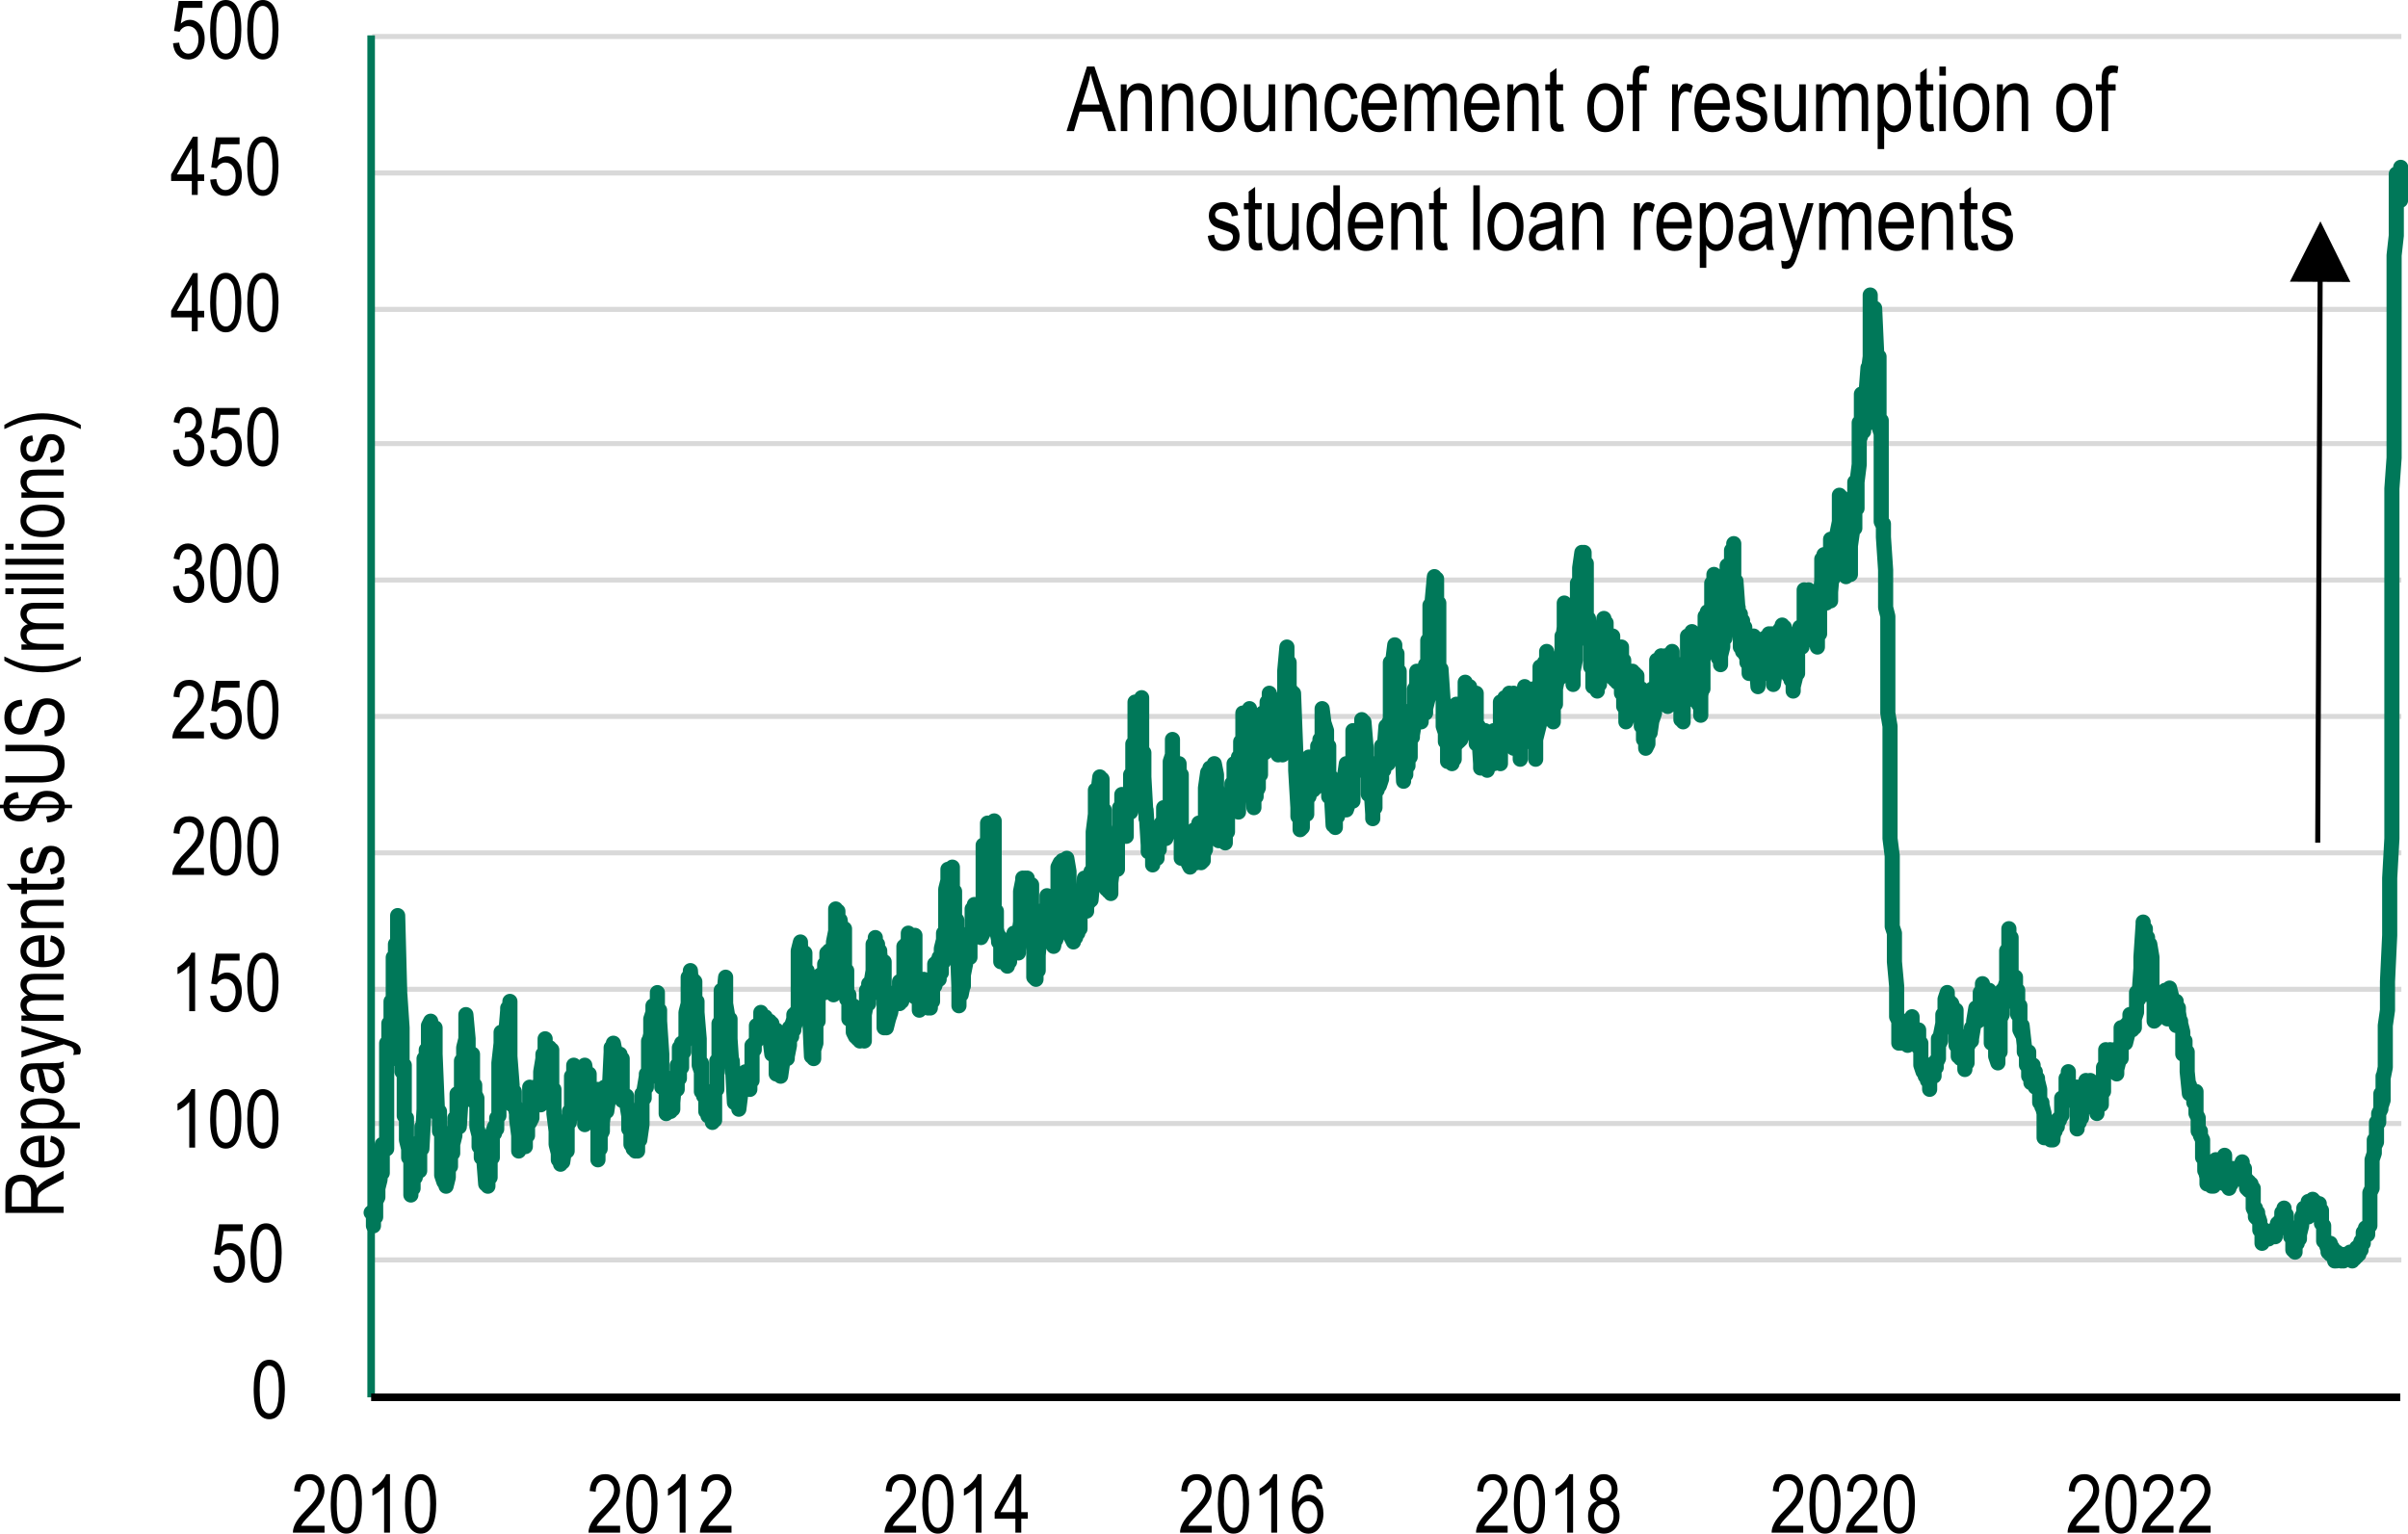<?xml version="1.0" encoding="UTF-8"?>
<svg id="Layer_1" data-name="Layer 1" xmlns="http://www.w3.org/2000/svg" viewBox="0 0 1094.16 697.04">
  <defs>
    <style>
      .cls-1 {
        stroke: #d9d9d9;
        stroke-width: 2.29px;
      }

      .cls-1, .cls-2, .cls-3, .cls-4 {
        fill: none;
        stroke-linejoin: round;
      }

      .cls-2 {
        stroke: #000;
      }

      .cls-2, .cls-3 {
        stroke-width: 3.44px;
      }

      .cls-3, .cls-4 {
        stroke: #007859;
      }

      .cls-4 {
        stroke-linecap: round;
        stroke-width: 6.88px;
      }

      .cls-5 {
        stroke-width: 0px;
      }

      .cls-6 {
        isolation: isolate;
      }
    </style>
  </defs>
  <path class="cls-1" d="m169.14,572.63h922m-922-62h922m-922-61h922m-922-62.01h922m-922-62h922m-922-62h922m-922-62h922m-922-61h922M169.14,78.62h922M169.14,16.59h922"/>
  <path class="cls-3" d="m168.64,635.09V16.09"/>
  <path class="cls-2" d="m168.64,635.09h922"/>
  <path class="cls-4" d="m168.64,551.13h1.05v6-5,1h1v-7l1-2v-8,4l1-4v-5,1l1,1v-13l1,2v-2,1l1,1v-48l1,7v1-17l1,2v-12,4l1-5v-14,2-7l1-1v-5,1l1,2v2-18l1,38v-2l1,15v20l1-3v23l1,1v10l1,4v4h1v17-6,3l1-1v1-8l1,3v-3l1-2v1l1,1v-10,3-6l1-2v-5,10l1-18v-23,1h1v3-8l1,1v5-17l1-2v15-7l1,1v1-7h1v19-7l1,24v3-1h1v9h1v20l1,3v-11,10l1,3v-2,2l1-4v-7l1,2v-8h1v2-4l1-4v-8,1l1,1v-13l1,2v-2,15l1-16v-14l1,2v-5,1-4l1-4v-11l1,11v9l1,4v-5,3l1-4v21-6l1,1v-2,4l1,2v13l1,4v5-1l1,1v5-6l1,1v-1,6-1l1,13v-2,1l1,2v-3l1-1v-10l1,1v-11l1-3v3-2,1l1-2v1-5l1-1v-24l1-9v-5,7l1,2v-5,1l1,3v6-12l1-12v4-5l1,2v-5,25l1,13v9l1-1v-5,5l1,5v2l1,8v7-15l1,8v-4,9-5l1-1v-3,6l1,3v-8,3h1v-9l1-1v-5,1-8,16l1-2v-8,4l1-3v-5,2l1-1v-3l1-1v7-1l1,3v-15l1-6v-2,5l1-2v-10,2l1,6v2l1-3v-3,5l1-4v17l1,1v11l1,8v6l1,4v3-4h1v6-4l1-2v5l1-7v-1,3h1v-14l1,1v-5,4l1-5v-15,2l1,3v-10l1,3v7-5l1-2v13l1,1v-10,2l1-2v-2,4l1,17v1-27l1,7v-1l1,1v-3,11h1v-4,15l1-7v-4,2l1,3v-6,1l1-4v32-7l1-4v-2,8-6l1-2v-6,2l1-7v-9,6h1v-1,6l1-7v-4,2-2,5l1-21v-2,4l1,3v-9l1,5v6-2,3l1-5v1-1l1-2v7-4,1l1-2v19h2v-2,3l1,6v6-1l1,1v-2,9l1,1v-3,4l1-5v6-7l1-5v12-4l1-6v-2,7l1-7v-14,2h1v-4l1-6v-1,6-3l1-1v-5,3-15,1l1-4v-6,1-2l1-3v-3l1,5v1-1h1v-11,11-5l1,4v-2,8-3l1,15v15l1-3v-2l1,7v10-8l1-2v-2,6-1,3l1,3v-9,6l1,2v-3l1-12v3-1l1,4v-9,1-3,2l1,4v-14,4l1,5v-11l1,4v-3l1-4v-11l1-4v-12,10l1,1v-14l1,13v-9l1,1v8l1,3v-2,1-1,5l1,12v12l1,3v-4,13l1,1v-2,3l1-2v9h1v-7,9l1-3v-5,5l1,1v5-4l1,3v-14h1v-13,3l1-3v-17h1v-15,4h1l1-10v12l1,6v4h1v-3,9l1,15v-5l1,19v-5l1-5v-3,10-5l1-1v-1,13l1-8v-4l1,2v-1,1l1-7v4l1-1v-2,5-1,1l1,2v-8,2h1v2-16h1v2-3l1-1v-7,4-2l1,1v-3h1v-6l1,5v1-1l1-1v-2,4l1,1v-2,5l1-5v-1,7l1,8v-14l1,8v5-1l1-6v-3,20-2l1-8v8l1,1v-2,4l1-7v-3l1-3v4-1l1-2v-4,8-1l1-5v-8,3l1,1v-5l1-3v-2,7-1l1-3v-4,1h1v-29l1-4v1l1,13v-7l1-2v12l1-4v19l1.01-10v-3,11l1,22v-2l1-3v6-4l1-3v-9l1-1v-10l1-3v-8l1,4v2-3l1,5v-13,4h1v-9,9l1-5v1-6,10l1,2v-3l1-3v14-24l1-5v1-11.01,15.01-4l1-5v-5.01,15.01l1-5v3-9l1,8v-4l1,3v-3,6-2,15l1,2v-2,13l1-2v11l1-2v-3,1l1-2v12l1,2v-9,8l1,1v-6,7l1-1v2-9l1,6v-1l1,4v-14,4-2l1-5v-6,7-1h1v-9,4l1,1v-5l1-6v-12,1l1-2v-2,11l1-3v-5,7l1,2v-6,1l1,8v5-2l1-5v-2,30-4l1-8v-2,14l1-4v-9,9l1-3,1-7v4-3l1-2v-1,5-1l1,1v-3,2l1,1v-2,2-10l1,6v3l1-5v-3,5-22,1l1-1v-1,7-5l1-1v-6,7l1-2v-2,1l1-3v11-7l1-4v28l1-3v-3,3l1,3v6-13l1,4v7l1-4v-8,11h1v-6,6l1,2v-7l1,5v2-5l1,2v-6,1-2l1-5v-5,10l1-3v-8,8h1v-10l1,7v-11l1-4v2-5,13-8l1-2v-23.01l1-4v-5l1,15v-13l1-3v14h1v-3,18.01l1-3v-2,5l1,26v8-11l1,3v3l1-5v-3,4-5l1-5v-7,7-1l1-2v-4l1,4v-11l1-2v-9.01,4.01-1l1-1v-4.01,15.01l1-3v-8,10h1v-13.01l1,10.01v4l1-2v-40.01,18-3l1-11v-2,7l1-6v-13l1,10v-2l1-2v7-3l1-8v-3,46.01-5.01h1v8.01l1,5v-2,3h1v9l1-3v-5,7-1l1-1v3-1h1v3-8l1,5v1-1l1-10v7-1l1-6v-2,5-2h1v-2,7l1,1v-7l1-7v9-23.01l1-5v-1,4l1-4v9l1,2v-11l1,5v6-2l1-6v17.01l1,13v-5,17l1,1v-11,2l1,5v-7l1-11v4-2l1-1v-7,6-2l1-4v-4.01,10.01l1-1v-15.01l1,10.01v2-2l1,1v-2,10-3l1-5v-3,15l1-5v-9,11l1-3v-30.01l1-2v15-8l1-5v2-5,9l1,1v-6,6l1-4v3-10l1,6v3l1,23.01v-8.01,12.01l1,2v-10,9l1-1v-10,8l1-2v2-3l1,1v-7h1v-10.01,8-2l1-2v-10,12l1,3v-15l1,9v2-3l1-4v-7,13l1-11v-7,4-17l1-8v-11,12l1-5v-5l1-8v10-1l1,1v-9,19h1v-5,7l1,8v21-9l1,7v-3,6l1-4v-8,13-5l1-8v-7,8-7l1,3v-8,13h1v-12l1-3v-13,5l1-5v-6,10-1,3l1-3v-6,8l1,4v4-19l1,7v-2,2l1,1v-17,12l1-7v-19,4l1-1v-22l1,10v1-6l1-4v15l1-13v-5,27l1,2v-4,11l1,18v1-4l1,16v3-1l1-3v-6,10l1-2v8-4l1-5v4-8l1,7v3-4l1-9v9-3l1-3v-6,8-5,1l1-4v-7,8l1,2v4-14l1,11v1-5l1-6v-20,4-6l1-3v-7,13l1,7v-10l1,7v2-3l1-5v11-3,2l1,1v-6,38l1-1v-8,9l1-1v1l1-9v11l1,2v-7,5-1,3l1-2v-11,9l1-1v-12l1,11v4-4l1-14v14-1l1-4v-8,17l1-1v-17,14l1-2v-28l1-7v13-8l1-2v-5,13-2l1-2v-8h1v2-5l1,5v7-2l1,12v13l1-2v-11,11-1l1,1v-8l1,11v-4l1-1v-11,3-2l1-5v-2,5-3l1-5v-2,11-4l1-3v-13l1,7v8l1-5v-13,25-6l1-10v-9,6-13h1v-13,9l1-2v1-1l1-7v15-6l1-5v-6,21l1,4v-3,6-5l1,22v-14l1,9v-2l1-2v-14,13-6l1,1v-16,8-3h1v-17,15l1,3v-11l1-2v-10l1,4v-8,14-6l1,1v-7,18l1,5v1-8l1,4v3-1l1,4v-20,20l1-4v-11,11l1,3v1-21,9l1-2v-24l1-11v18-3l1-1v-7,25l1-4v-8,13l1,3v2-17l1,26v9l1,17v-11,15-7l1-2v-4,19l1-1v-18,13l1-2v-7l1-5v13-10l1-6v-10,18l1-4v-6,5l1-1v3-10l1,9v-3l1-5v-6,10-15,2l1-4v1-2,1l1-3v-12l1,8v4-5l1,3v13-1l1-1v-4,23l1-2v-7,4l1,18v-4,2l1,3v-7,1l1-3v-7,11-6l1-3v-5,8h1v-9l1,10v-12l1-7v21l1-3v-10,9l1-3v-10,6l1,5v2-32l1,10v2-1l1-4v-7,10-2l1-5v-4,2l1-1v-5l1,14v-13l1,12v11-4l1,3v11l1-2v-10,5l1,16v2-4l1-1v-8,2-3l1-6v-5,12-2l1-5v-6,11l1-3v-15l1,11v-7l1-13v17-3l1,3v-13,3-8l1-2v-26,8l1-4v-4l1-8v16l1-5v-7,16-3,1l1,3v-9,27h1v1-4l1,26v-4,4-4l1,1v-3,1l1-4v2-8l1,4v-21,10l1,2v-1l1-6v-15,6l1-9v-5,17l1-7v-6,17l1,2v-12l1,7v-4l1-4v-13,22-2l1-4v-27h1v-16,6h1v-8l1-11v23l1-8v-14,23l1-2v-10,41l1,1v-12l1,15v11l1,3v-13,17-5l1-5v-1,20h1v-18,15l1,4v-9l1-4v11-8l1-6v-11,18-2h1v-8,9l1-1v-16l1,13v1-3l1-1v-20,13h1v2-3,1l1-2v-9,10l1,2v1-4l1-5v15-6l1-3v-7,23-1l1-3v-4,1l1.01,16v2-4,2l1-1v-3l1-7v-4,16-1l1-5v-9,17l1-4v-12,8l1,3v-10l1-3v15l1-2v-8,9-4l1-2v-4,10l1,1v-28l1,9v2-1l1-3v-9,17l1-5v-9l1,2v-7l1,12v1-5l1-8v25-5l1-4v-8,16-10l1-3v-8,7l1,17v3-5l1-11v2l1-11v-8,15l1-4v-8,12-1l1,2v-10l1,11v-8l1-8v25l1-1v-3,11-9l1-4v-9,9l1-4v-25l1,9v4-1l1-1v-13,13-3l1-7v-8,17l1,2v-12l1,15v-1,9l1-1v3-8l1-2v-2,4-8,1l1-5v-9,10l1-2v1-4l1-2v-13,4l1-8v-11,22l1-5v-9,17l1,6v-14l1,13v-2,2-9l1-8v24-6l1-5v-22l1-5v-8,9l1-5v-11l1-7v11l1-7v-4,15-5l1,1v-6,33l1,2v-10l1,10v12l1-7v16l1-6v-7,13l1,2v-17,12l1,2v-8l1-9v12-5l1-9v-11,14-1l1-4v-7,16h1v-10l1,14v1-1l1-3v-11,15-3,7l1-3v-3,7l1-2v-12,15l1-4v-3l1-9v21-3l1-6v-6,20-4,5l1-4v-8,19l1-3v-9l1,8v-3l1-6v-10,15l1-7v-7,11l1,3v-13,14l1-1v2-3l1-6v17h1v-7,13-2l1-4v-3,13l1-2v-14l1,6v3l1-7v-13,14l1-3v-7l1-3v-14,14l1-1v2-9l1-8v17-3l1-6v-4,16-7l1-7v-6,3l1,20v-2,2l1-11v-2,1l1-6v-7,14-1l1-2v-4,12l1-4v-8,14l1,1v-9l1-7v25l1-4v5-13l1-7v-7,7l1-2v-17l1,8v-2,4l1-5v-7,18-4l1-4v-5,26l1-1v-13l1,12v4-4l1,3v6-9l1-6v3-13l1-5v-15,12l1,1v-15l1,11v-4l1-2v-18,16l1-9v-11,26l1,5v-12l1,19v-8l1-7v18-4l1-4v-20,19-4l1-7v-4,12l1-8v-25l1,13v-3l1-7v-10,12-4l1-5v-6,26h1v-9l1,14v-2,8l1-5v15l1-3v-9,14l1-4v-7,12l1,2v2-3l1-9v17l1-4v-9,11-1l1-5v-9,17h1v-8l1,14v-10l1-7v12-1l1-1v-13,11l1-4v-9,13l1,2v-10l1-7v17l1-9v-8,15-4l1-6v-5,23l1-7v-13l1,14v-11l1-8v13-1l1-6v-8,13l1-1v-11,11l1,5v-6l1-7v19-1l1-4v-3,10-1l1-6v-4,16-2l1-4v-14l1,12v-13l1-8v7-2h1v4-9,2l1-1v-18,13l1,2v3-8l1-10v15l1-8v14-2l1-9v-8,21h1v-14l1,17v-6l1-5v5-16l1-8v-10,13l1,4v-19,14l1,5v3-10l1-11v15-3,2l1-5v-17,28-4l1-12v-8,14l1-5v-13l1,12v-15l1-5v-12,16l1-8v-7,26l1,3v-13,13l1,3v4-7l1-8v13-3l1-4v-8,16-13l1-7v-12,9l1,2v-21l1,12v-12l1-8v-19,9-1l1-3v-18,8l1,3v6-17,14h1v-13l1-13v9-6l1-8v-28,27-3l1-9v-5,16h1v3-23l1,22v8l1-3v-5,32l1,3v-6,46l1,2v-1,6l1,15v17l1,4v44l1,6v51l1,8v32.01l1,3v13l1,11v14l1,2v9-1,2l1-2v-4,6l1-4v-6l1,3v6-1l1-3v6-2l1-2v1-8,1l1-1v-2,7l1,1v1-3l1,4v2-1l1-2v-3,8l1-1v-1,10l1,3v-3l1,5v-2,1l1-1v4-1l1-2v7-5l1-2v-4,4l1,1v-6l1,2v-3,1l1-2v-9,4-1l1-2v-3l1-5v2-6l1,4v-11l1-3v8h1v-4,8-2l1-3v1-3l1,3v3l1-3v16h1v-4,9-1l1-2v-4,8l1-2v-3l1,2v8-2l1-1v-7l1-2v-4,4-1h1v-6,5l1-6v-2l1-6v6-2l1-2v-2,6-6l1-1v-6,7l1,1v-12l1,7v-3,4l1-3v5-1h1v-6,8l1,5v7-2,6l1-1v-3l1,7v3l1,3v-8,6-2l1-1v-17,5-3l1-2v-11l1,1v1-3l1-3v-12,1-3h1v-10,11h1v-7,16l1,4v-2h1v12h1v-6,11-4h1v11l1,2v-4l1,9v3-2l1,2v6-2l1-1v-3,11l1,1v2-6l1-1v-1,2l1,1v7-4l1,1v-1,3-2l1,4v6h1v2-1l1,4v11h1v-4,2-1l1,1v-3,2h1v2-1,3h1v-1l1-6v3-1l1-1v-1,1-3l1-1v1-1l1-1v-8l1,2v-1h1v-10,1l1-1v-3,7l1,3v-3,1l1,5v-1l1,2v-3,1l1-2v-3,19-2l1-1v-3,2l1-1v-6l1,2v-8l1-1v-4,6l1-2v-2,2l1,1v-5l1,3v2-1l1-3v6-1,5l1,1v-1,4-2l1-2v-1l1,1v-8l1,2v-11l1-1v-7,7l1-2v-4,4h1v-5l1,1v5-1l1,5v-10l1,6v-3,8-2l1-4v-5,5l1-1v-14l1,5v-1l1-2v-3,8l1-4v-4,2-3l1,1v-5l1,6v-2,3l1-4v3-4l1-3v-9,2l1-1v2l1-14v-5l1-15v1-2,3l1,4v-4,8l1,1v-5,8l1-2v-3l1,6v18h1v11l1.01-1v-8,6l1-2v-5,5h1v-1,1l1-1v3-1l1-1v-9,7h1v6l1-3v-11l1,4v5l1-2v4-2l1,1v-4,11-10l1,4v-2,2l1,6v-2,1l1,4v10-1l1-1v-4,6l1,1v-2,9l1,10v-4l1,4h1v-1,5-4h1v-1,10l1,2v6h1v2l1,2v8l1,1v5-1l1,4v3l1-1v-1l1,3v-1,1h1v-7,1-4l1-1v-1,1l1,3v-2l1,3,1-2v-2l1-1v-2,13l1-1v-1l1,4v-6l1,3v1-2l1-1v-4,5l1-1v-3,3h1v-4,1h1v-1l1-3v3-2l1,3v-1,6l1-1v4l1,1v-4,2l1,1v-2,1l1,1v9l1,2v-2,4l1,1v-3,1l1,3v4h1v-1,7l1-2v-2,2-1h1v-1,1l1,1v-3l1,2v-1h1v-2,3h1v-3,1-1h1v-3l1,2v-3h1v1-5l1-1v-1,4l1,1v-2,6h1v-1l1,3v2l1-1v3-2,6l1,1v-5l1,1v-1l1-1v-2l1-4v-4l1-2v-2,2l1-1v-1,1l1,3v-7l1,1v1h1v-3,3-1l1-1v2l1,2v-3h1v3h1v6l1,1v7l1,1v-1,1l1,3v1-2l1-2v5l1-1v-2,3h1v-1,4l1-.04v-3.96l1,2v1-1l1-1v3l1-1v-1,2l1-1v-2,2h1l1-3v3h1v-2,3-2l1,1v-1h1v-4l1,3v-3l1-3v4-2l1-1v-5l1,1v-3l1,2v1-3l1-1v-15l1-2v-13l1-3v-6,3l1-2v-9h1v-4l1-2v-7,6l1-3v-11,1l1-5v-19l1-7v-13l1-21v-26.01l1-18v-159l1-14v-92l1-9v-28l1,7v2-1l1-3v-8.02l-.08,15.02"/>
  <g class="cls-6">
    <path class="cls-5" d="m115.27,631.53c0-4.44.6-7.81,1.8-10.1,1.2-2.29,2.97-3.43,5.3-3.43,2.07,0,3.7.93,4.9,2.78,1.45,2.24,2.17,5.82,2.17,10.75,0,4.42-.6,7.78-1.79,10.07-1.19,2.29-2.96,3.44-5.31,3.44-2.07,0-3.77-1.01-5.09-3.04-1.32-2.02-1.98-5.52-1.98-10.48Zm2.73,0c0,4.3.41,7.19,1.24,8.65.83,1.46,1.89,2.2,3.18,2.2,1.22,0,2.24-.74,3.06-2.22.82-1.48,1.23-4.36,1.23-8.62s-.41-7.2-1.24-8.66c-.83-1.46-1.9-2.19-3.21-2.19-1.21,0-2.22.74-3.03,2.22-.81,1.48-1.22,4.36-1.22,8.62Z"/>
  </g>
  <g class="cls-6">
    <path class="cls-5" d="m96.94,575.66l2.8-.29c.22,1.69.71,2.94,1.47,3.77.76.83,1.65,1.24,2.66,1.24,1.26,0,2.35-.58,3.27-1.75.92-1.16,1.37-2.75,1.37-4.77,0-1.89-.44-3.36-1.33-4.41-.88-1.04-2-1.57-3.33-1.57-.81,0-1.56.23-2.27.68-.7.45-1.26,1.08-1.67,1.89l-2.51-.4,2.11-13.61h10.79v3.11h-8.67l-1.16,7.13c1.29-1.11,2.66-1.67,4.1-1.67,1.82,0,3.4.77,4.74,2.32s2.01,3.64,2.01,6.27-.67,4.81-2.01,6.66c-1.34,1.85-3.15,2.78-5.41,2.78-1.88,0-3.47-.65-4.76-1.96-1.29-1.31-2.03-3.12-2.21-5.43Z"/>
    <path class="cls-5" d="m113.82,569.53c0-4.44.6-7.81,1.8-10.1,1.2-2.29,2.97-3.43,5.3-3.43,2.07,0,3.7.93,4.9,2.78,1.45,2.24,2.17,5.82,2.17,10.75,0,4.42-.6,7.78-1.79,10.07-1.19,2.29-2.96,3.44-5.31,3.44-2.07,0-3.77-1.01-5.09-3.04-1.32-2.02-1.98-5.52-1.98-10.48Zm2.73,0c0,4.3.41,7.19,1.24,8.65.83,1.46,1.89,2.2,3.18,2.2,1.22,0,2.24-.74,3.06-2.22.82-1.48,1.23-4.36,1.23-8.62s-.41-7.2-1.24-8.66c-.83-1.46-1.9-2.19-3.21-2.19-1.21,0-2.22.74-3.03,2.22-.81,1.48-1.22,4.36-1.22,8.62Z"/>
  </g>
  <g class="cls-6">
    <path class="cls-5" d="m88.66,521.59h-2.67v-20.72c-.61.72-1.44,1.46-2.48,2.21s-1.99,1.32-2.85,1.71v-3.14c1.47-.84,2.77-1.87,3.89-3.09,1.13-1.22,1.92-2.4,2.38-3.56h1.73v26.59Z"/>
    <path class="cls-5" d="m95.49,508.53c0-4.44.6-7.81,1.8-10.1,1.2-2.29,2.97-3.43,5.3-3.43,2.07,0,3.7.93,4.9,2.78,1.45,2.24,2.17,5.82,2.17,10.75,0,4.42-.6,7.78-1.79,10.07-1.19,2.29-2.96,3.44-5.31,3.44-2.07,0-3.77-1.01-5.09-3.04-1.32-2.02-1.98-5.52-1.98-10.48Zm2.73,0c0,4.3.41,7.19,1.24,8.65.83,1.46,1.89,2.2,3.18,2.2,1.22,0,2.24-.74,3.06-2.22.82-1.48,1.23-4.36,1.23-8.62s-.41-7.2-1.24-8.66c-.83-1.46-1.9-2.19-3.21-2.19-1.21,0-2.22.74-3.03,2.22-.82,1.48-1.22,4.36-1.22,8.62Z"/>
    <path class="cls-5" d="m112.36,508.53c0-4.44.6-7.81,1.8-10.1,1.2-2.29,2.97-3.43,5.3-3.43,2.07,0,3.7.93,4.9,2.78,1.45,2.24,2.17,5.82,2.17,10.75,0,4.42-.6,7.78-1.79,10.07-1.19,2.29-2.96,3.44-5.31,3.44-2.07,0-3.77-1.01-5.09-3.04-1.32-2.02-1.98-5.52-1.98-10.48Zm2.73,0c0,4.3.41,7.19,1.24,8.65.83,1.46,1.89,2.2,3.18,2.2,1.22,0,2.24-.74,3.06-2.22.82-1.48,1.23-4.36,1.23-8.62s-.41-7.2-1.24-8.66c-.83-1.46-1.9-2.19-3.21-2.19-1.21,0-2.22.74-3.03,2.22-.82,1.48-1.22,4.36-1.22,8.62Z"/>
  </g>
  <g class="cls-6">
    <path class="cls-5" d="m88.66,459.59h-2.67v-20.72c-.61.72-1.44,1.46-2.48,2.21s-1.99,1.32-2.85,1.71v-3.14c1.47-.84,2.77-1.87,3.89-3.09,1.13-1.22,1.92-2.4,2.38-3.56h1.73v26.59Z"/>
    <path class="cls-5" d="m95.49,452.66l2.8-.29c.22,1.69.71,2.94,1.47,3.77.76.83,1.65,1.24,2.67,1.24,1.26,0,2.35-.58,3.27-1.75s1.37-2.75,1.37-4.77c0-1.89-.44-3.36-1.33-4.41-.88-1.04-2-1.57-3.33-1.57-.81,0-1.56.23-2.27.68-.7.45-1.26,1.08-1.67,1.89l-2.51-.4,2.11-13.61h10.79v3.11h-8.67l-1.16,7.13c1.29-1.11,2.66-1.67,4.1-1.67,1.82,0,3.4.77,4.74,2.32,1.34,1.55,2.01,3.64,2.01,6.27s-.67,4.81-2.01,6.66c-1.34,1.85-3.15,2.78-5.41,2.78-1.88,0-3.47-.65-4.76-1.96-1.29-1.31-2.03-3.12-2.21-5.43Z"/>
    <path class="cls-5" d="m112.36,446.53c0-4.44.6-7.81,1.8-10.1,1.2-2.29,2.97-3.43,5.3-3.43,2.07,0,3.7.93,4.9,2.78,1.45,2.24,2.17,5.82,2.17,10.75,0,4.42-.6,7.78-1.79,10.07-1.19,2.29-2.96,3.44-5.31,3.44-2.07,0-3.77-1.01-5.09-3.04-1.32-2.02-1.98-5.52-1.98-10.48Zm2.73,0c0,4.3.41,7.19,1.24,8.65.83,1.46,1.89,2.2,3.18,2.2,1.22,0,2.24-.74,3.06-2.22.82-1.48,1.23-4.36,1.23-8.62s-.41-7.2-1.24-8.66c-.83-1.46-1.9-2.19-3.21-2.19-1.21,0-2.22.74-3.03,2.22-.82,1.48-1.22,4.36-1.22,8.62Z"/>
  </g>
  <g class="cls-6">
    <path class="cls-5" d="m92.67,394.47v3.12h-14.36c-.04-1.27.35-2.68,1.15-4.25s2.27-3.42,4.4-5.55c2.49-2.48,4.12-4.4,4.9-5.76.77-1.36,1.16-2.62,1.16-3.79,0-1.35-.39-2.45-1.18-3.3-.79-.85-1.76-1.27-2.92-1.27-1.24,0-2.26.46-3.05,1.38s-1.19,2.24-1.19,3.95l-2.75-.34c.19-2.54.91-4.45,2.16-5.74,1.25-1.28,2.89-1.92,4.92-1.92,2.22,0,3.89.75,5.03,2.24,1.14,1.49,1.71,3.19,1.71,5.09,0,1.69-.45,3.3-1.34,4.85-.89,1.55-2.58,3.61-5.08,6.19-1.59,1.63-2.62,2.74-3.08,3.33s-.84,1.18-1.13,1.77h10.66Z"/>
    <path class="cls-5" d="m95.49,384.53c0-4.44.6-7.81,1.8-10.1,1.2-2.29,2.97-3.43,5.3-3.43,2.07,0,3.7.93,4.9,2.78,1.45,2.24,2.17,5.82,2.17,10.75,0,4.42-.6,7.78-1.79,10.07-1.19,2.29-2.96,3.44-5.31,3.44-2.07,0-3.77-1.01-5.09-3.04-1.32-2.02-1.98-5.52-1.98-10.48Zm2.73,0c0,4.3.41,7.19,1.24,8.65.83,1.46,1.89,2.2,3.18,2.2,1.22,0,2.24-.74,3.06-2.22.82-1.48,1.23-4.36,1.23-8.62s-.41-7.2-1.24-8.66c-.83-1.46-1.9-2.19-3.21-2.19-1.21,0-2.22.74-3.03,2.22-.82,1.48-1.22,4.36-1.22,8.62Z"/>
    <path class="cls-5" d="m112.36,384.53c0-4.44.6-7.81,1.8-10.1,1.2-2.29,2.97-3.43,5.3-3.43,2.07,0,3.7.93,4.9,2.78,1.45,2.24,2.17,5.82,2.17,10.75,0,4.42-.6,7.78-1.79,10.07-1.19,2.29-2.96,3.44-5.31,3.44-2.07,0-3.77-1.01-5.09-3.04-1.32-2.02-1.98-5.52-1.98-10.48Zm2.73,0c0,4.3.41,7.19,1.24,8.65.83,1.46,1.89,2.2,3.18,2.2,1.22,0,2.24-.74,3.06-2.22.82-1.48,1.23-4.36,1.23-8.62s-.41-7.2-1.24-8.66c-.83-1.46-1.9-2.19-3.21-2.19-1.21,0-2.22.74-3.03,2.22-.82,1.48-1.22,4.36-1.22,8.62Z"/>
  </g>
  <g class="cls-6">
    <path class="cls-5" d="m92.67,332.47v3.12h-14.36c-.04-1.27.35-2.68,1.15-4.25s2.27-3.42,4.4-5.55c2.49-2.48,4.12-4.4,4.9-5.76.77-1.36,1.16-2.62,1.16-3.79,0-1.35-.39-2.45-1.18-3.3-.79-.85-1.76-1.27-2.92-1.27-1.24,0-2.26.46-3.05,1.38s-1.19,2.24-1.19,3.95l-2.75-.34c.19-2.54.91-4.45,2.16-5.74,1.25-1.28,2.89-1.92,4.92-1.92,2.22,0,3.89.75,5.03,2.24,1.14,1.49,1.71,3.19,1.71,5.09,0,1.69-.45,3.3-1.34,4.85-.89,1.55-2.58,3.61-5.08,6.19-1.59,1.63-2.62,2.74-3.08,3.33s-.84,1.18-1.13,1.77h10.66Z"/>
    <path class="cls-5" d="m95.49,328.66l2.8-.29c.22,1.69.71,2.94,1.47,3.77.76.83,1.65,1.24,2.67,1.24,1.26,0,2.35-.58,3.27-1.75s1.37-2.75,1.37-4.77c0-1.89-.44-3.36-1.33-4.41-.88-1.04-2-1.57-3.33-1.57-.81,0-1.56.23-2.27.68-.7.45-1.26,1.08-1.67,1.89l-2.51-.4,2.11-13.61h10.79v3.11h-8.67l-1.16,7.13c1.29-1.11,2.66-1.67,4.1-1.67,1.82,0,3.4.77,4.74,2.32,1.34,1.55,2.01,3.64,2.01,6.27s-.67,4.81-2.01,6.66c-1.34,1.85-3.15,2.78-5.41,2.78-1.88,0-3.47-.65-4.76-1.96-1.29-1.31-2.03-3.12-2.21-5.43Z"/>
    <path class="cls-5" d="m112.36,322.53c0-4.44.6-7.81,1.8-10.1,1.2-2.29,2.97-3.43,5.3-3.43,2.07,0,3.7.93,4.9,2.78,1.45,2.24,2.17,5.82,2.17,10.75,0,4.42-.6,7.78-1.79,10.07-1.19,2.29-2.96,3.44-5.31,3.44-2.07,0-3.77-1.01-5.09-3.04-1.32-2.02-1.98-5.52-1.98-10.48Zm2.73,0c0,4.3.41,7.19,1.24,8.65.83,1.46,1.89,2.2,3.18,2.2,1.22,0,2.24-.74,3.06-2.22.82-1.48,1.23-4.36,1.23-8.62s-.41-7.2-1.24-8.66c-.83-1.46-1.9-2.19-3.21-2.19-1.21,0-2.22.74-3.03,2.22-.82,1.48-1.22,4.36-1.22,8.62Z"/>
  </g>
  <g class="cls-6">
    <path class="cls-5" d="m78.61,266.58l2.66-.43c.56,3.48,1.96,5.22,4.22,5.22,1.22,0,2.27-.52,3.17-1.55.89-1.03,1.34-2.37,1.34-4.01,0-1.54-.41-2.79-1.23-3.73-.82-.94-1.83-1.41-3.02-1.41-.51,0-1.13.12-1.88.36l.31-2.85.42.04c1.32,0,2.39-.4,3.21-1.21.82-.81,1.23-1.88,1.23-3.23,0-1.24-.34-2.23-1.03-2.98s-1.53-1.13-2.52-1.13-1.89.39-2.6,1.18-1.16,1.98-1.35,3.59l-2.66-.58c.34-2.26,1.1-3.97,2.28-5.13s2.61-1.73,4.28-1.73c1.76,0,3.25.65,4.48,1.95s1.84,2.94,1.84,4.91c0,1.2-.26,2.27-.78,3.2-.52.93-1.25,1.65-2.18,2.18.86.24,1.58.64,2.14,1.19s1.02,1.29,1.37,2.22.52,1.96.52,3.11c0,2.43-.72,4.42-2.15,5.97-1.43,1.55-3.15,2.32-5.15,2.32-1.85,0-3.43-.67-4.71-2.02-1.29-1.35-2.02-3.16-2.2-5.44Z"/>
    <path class="cls-5" d="m95.49,260.53c0-4.44.6-7.81,1.8-10.1,1.2-2.29,2.97-3.43,5.3-3.43,2.07,0,3.7.93,4.9,2.78,1.45,2.24,2.17,5.82,2.17,10.75,0,4.42-.6,7.78-1.79,10.07-1.19,2.29-2.96,3.44-5.31,3.44-2.07,0-3.77-1.01-5.09-3.04-1.32-2.02-1.98-5.52-1.98-10.48Zm2.73,0c0,4.3.41,7.19,1.24,8.65.83,1.46,1.89,2.2,3.18,2.2,1.22,0,2.24-.74,3.06-2.22.82-1.48,1.23-4.36,1.23-8.62s-.41-7.2-1.24-8.66c-.83-1.46-1.9-2.19-3.21-2.19-1.21,0-2.22.74-3.03,2.22-.82,1.48-1.22,4.36-1.22,8.62Z"/>
    <path class="cls-5" d="m112.36,260.53c0-4.44.6-7.81,1.8-10.1,1.2-2.29,2.97-3.43,5.3-3.43,2.07,0,3.7.93,4.9,2.78,1.45,2.24,2.17,5.82,2.17,10.75,0,4.42-.6,7.78-1.79,10.07-1.19,2.29-2.96,3.44-5.31,3.44-2.07,0-3.77-1.01-5.09-3.04-1.32-2.02-1.98-5.52-1.98-10.48Zm2.73,0c0,4.3.41,7.19,1.24,8.65.83,1.46,1.89,2.2,3.18,2.2,1.22,0,2.24-.74,3.06-2.22.82-1.48,1.23-4.36,1.23-8.62s-.41-7.2-1.24-8.66c-.83-1.46-1.9-2.19-3.21-2.19-1.21,0-2.22.74-3.03,2.22-.82,1.48-1.22,4.36-1.22,8.62Z"/>
  </g>
  <g class="cls-6">
    <path class="cls-5" d="m78.61,204.58l2.66-.43c.56,3.48,1.96,5.22,4.22,5.22,1.22,0,2.27-.52,3.17-1.55.89-1.03,1.34-2.37,1.34-4.01,0-1.54-.41-2.79-1.23-3.73-.82-.94-1.83-1.41-3.02-1.41-.51,0-1.13.12-1.88.36l.31-2.85.42.04c1.32,0,2.39-.4,3.21-1.21.82-.81,1.23-1.88,1.23-3.23,0-1.24-.34-2.23-1.03-2.98s-1.53-1.13-2.52-1.13-1.89.39-2.6,1.18-1.16,1.98-1.35,3.59l-2.66-.58c.34-2.26,1.1-3.97,2.28-5.13s2.61-1.73,4.28-1.73c1.76,0,3.25.65,4.48,1.95s1.84,2.94,1.84,4.91c0,1.2-.26,2.27-.78,3.2-.52.93-1.25,1.65-2.18,2.18.86.24,1.58.64,2.14,1.19s1.02,1.29,1.37,2.22.52,1.96.52,3.11c0,2.43-.72,4.42-2.15,5.97-1.43,1.55-3.15,2.32-5.15,2.32-1.85,0-3.43-.67-4.71-2.02-1.29-1.35-2.02-3.16-2.2-5.44Z"/>
    <path class="cls-5" d="m95.49,204.66l2.8-.29c.22,1.69.71,2.94,1.47,3.77.76.83,1.65,1.24,2.67,1.24,1.26,0,2.35-.58,3.27-1.75s1.37-2.75,1.37-4.77c0-1.89-.44-3.36-1.33-4.41-.88-1.04-2-1.57-3.33-1.57-.81,0-1.56.23-2.27.68-.7.45-1.26,1.08-1.67,1.89l-2.51-.4,2.11-13.61h10.79v3.11h-8.67l-1.16,7.13c1.29-1.11,2.66-1.67,4.1-1.67,1.82,0,3.4.77,4.74,2.32,1.34,1.55,2.01,3.64,2.01,6.27s-.67,4.81-2.01,6.66c-1.34,1.85-3.15,2.78-5.41,2.78-1.88,0-3.47-.65-4.76-1.96-1.29-1.31-2.03-3.12-2.21-5.43Z"/>
    <path class="cls-5" d="m112.36,198.53c0-4.44.6-7.81,1.8-10.1,1.2-2.29,2.97-3.43,5.3-3.43,2.07,0,3.7.93,4.9,2.78,1.45,2.24,2.17,5.82,2.17,10.75,0,4.42-.6,7.78-1.79,10.07-1.19,2.29-2.96,3.44-5.31,3.44-2.07,0-3.77-1.01-5.09-3.04-1.32-2.02-1.98-5.52-1.98-10.48Zm2.73,0c0,4.3.41,7.19,1.24,8.65.83,1.46,1.89,2.2,3.18,2.2,1.22,0,2.24-.74,3.06-2.22.82-1.48,1.23-4.36,1.23-8.62s-.41-7.2-1.24-8.66c-.83-1.46-1.9-2.19-3.21-2.19-1.21,0-2.22.74-3.03,2.22-.82,1.48-1.22,4.36-1.22,8.62Z"/>
  </g>
  <g class="cls-6">
    <path class="cls-5" d="m87.16,150.59v-6.34h-9.41v-2.98l9.9-17.16h2.19v17.16h2.95v2.98h-2.95v6.34h-2.67Zm0-9.32v-11.94l-6.79,11.94h6.79Z"/>
    <path class="cls-5" d="m95.49,137.53c0-4.44.6-7.81,1.8-10.1,1.2-2.29,2.97-3.43,5.3-3.43,2.07,0,3.7.93,4.9,2.78,1.45,2.24,2.17,5.82,2.17,10.75,0,4.42-.6,7.78-1.79,10.07-1.19,2.29-2.96,3.44-5.31,3.44-2.07,0-3.77-1.01-5.09-3.04-1.32-2.02-1.98-5.52-1.98-10.48Zm2.73,0c0,4.3.41,7.19,1.24,8.65.83,1.46,1.89,2.2,3.18,2.2,1.22,0,2.24-.74,3.06-2.22.82-1.48,1.23-4.36,1.23-8.62s-.41-7.2-1.24-8.66c-.83-1.46-1.9-2.19-3.21-2.19-1.21,0-2.22.74-3.03,2.22-.82,1.48-1.22,4.36-1.22,8.62Z"/>
    <path class="cls-5" d="m112.36,137.53c0-4.44.6-7.81,1.8-10.1,1.2-2.29,2.97-3.43,5.3-3.43,2.07,0,3.7.93,4.9,2.78,1.45,2.24,2.17,5.82,2.17,10.75,0,4.42-.6,7.78-1.79,10.07-1.19,2.29-2.96,3.44-5.31,3.44-2.07,0-3.77-1.01-5.09-3.04-1.32-2.02-1.98-5.52-1.98-10.48Zm2.73,0c0,4.3.41,7.19,1.24,8.65.83,1.46,1.89,2.2,3.18,2.2,1.22,0,2.24-.74,3.06-2.22.82-1.48,1.23-4.36,1.23-8.62s-.41-7.2-1.24-8.66c-.83-1.46-1.9-2.19-3.21-2.19-1.21,0-2.22.74-3.03,2.22-.82,1.48-1.22,4.36-1.22,8.62Z"/>
  </g>
  <g class="cls-6">
    <path class="cls-5" d="m87.16,88.59v-6.34h-9.41v-2.98l9.9-17.16h2.19v17.16h2.95v2.98h-2.95v6.34h-2.67Zm0-9.32v-11.94l-6.79,11.94h6.79Z"/>
    <path class="cls-5" d="m95.49,81.66l2.8-.29c.22,1.69.71,2.94,1.47,3.77.76.83,1.65,1.24,2.67,1.24,1.26,0,2.35-.58,3.27-1.75s1.37-2.75,1.37-4.77c0-1.89-.44-3.36-1.33-4.41-.88-1.04-2-1.57-3.33-1.57-.81,0-1.56.23-2.27.68-.7.45-1.26,1.08-1.67,1.89l-2.51-.4,2.11-13.61h10.79v3.11h-8.67l-1.16,7.13c1.29-1.11,2.66-1.67,4.1-1.67,1.82,0,3.4.77,4.74,2.32,1.34,1.55,2.01,3.64,2.01,6.27s-.67,4.81-2.01,6.66c-1.34,1.85-3.15,2.78-5.41,2.78-1.88,0-3.47-.65-4.76-1.96-1.29-1.31-2.03-3.12-2.21-5.43Z"/>
    <path class="cls-5" d="m112.36,75.53c0-4.44.6-7.81,1.8-10.1,1.2-2.29,2.97-3.43,5.3-3.43,2.07,0,3.7.93,4.9,2.78,1.45,2.24,2.17,5.82,2.17,10.75,0,4.42-.6,7.78-1.79,10.07-1.19,2.29-2.96,3.44-5.31,3.44-2.07,0-3.77-1.01-5.09-3.04-1.32-2.02-1.98-5.52-1.98-10.48Zm2.73,0c0,4.3.41,7.19,1.24,8.65.83,1.46,1.89,2.2,3.18,2.2,1.22,0,2.24-.74,3.06-2.22.82-1.48,1.23-4.36,1.23-8.62s-.41-7.2-1.24-8.66c-.83-1.46-1.9-2.19-3.21-2.19-1.21,0-2.22.74-3.03,2.22-.82,1.48-1.22,4.36-1.22,8.62Z"/>
  </g>
  <g class="cls-6">
    <path class="cls-5" d="m78.61,19.66l2.8-.29c.22,1.69.71,2.94,1.47,3.77.76.83,1.65,1.24,2.67,1.24,1.26,0,2.35-.58,3.27-1.75s1.37-2.75,1.37-4.77c0-1.89-.44-3.36-1.33-4.41-.88-1.04-2-1.57-3.33-1.57-.81,0-1.56.23-2.27.68-.7.45-1.26,1.08-1.67,1.89l-2.51-.4,2.11-13.61h10.79v3.11h-8.67l-1.16,7.13c1.29-1.11,2.66-1.67,4.1-1.67,1.82,0,3.4.77,4.74,2.32,1.34,1.55,2.01,3.64,2.01,6.27s-.67,4.81-2.01,6.66c-1.34,1.85-3.15,2.78-5.41,2.78-1.88,0-3.47-.65-4.76-1.96-1.29-1.31-2.03-3.12-2.21-5.43Z"/>
    <path class="cls-5" d="m95.49,13.53c0-4.44.6-7.81,1.8-10.1,1.2-2.29,2.97-3.43,5.3-3.43,2.07,0,3.7.93,4.9,2.78,1.45,2.24,2.17,5.82,2.17,10.75,0,4.42-.6,7.78-1.79,10.07-1.19,2.29-2.96,3.44-5.31,3.44-2.07,0-3.77-1.01-5.09-3.04-1.32-2.02-1.98-5.52-1.98-10.48Zm2.73,0c0,4.3.41,7.19,1.24,8.65.83,1.46,1.89,2.2,3.18,2.2,1.22,0,2.24-.74,3.06-2.22.82-1.48,1.23-4.36,1.23-8.62s-.41-7.2-1.24-8.66c-.83-1.46-1.9-2.19-3.21-2.19-1.21,0-2.22.74-3.03,2.22-.82,1.48-1.22,4.36-1.22,8.62Z"/>
    <path class="cls-5" d="m112.36,13.53c0-4.44.6-7.81,1.8-10.1,1.2-2.29,2.97-3.43,5.3-3.43,2.07,0,3.7.93,4.9,2.78,1.45,2.24,2.17,5.82,2.17,10.75,0,4.42-.6,7.78-1.79,10.07-1.19,2.29-2.96,3.44-5.31,3.44-2.07,0-3.77-1.01-5.09-3.04-1.32-2.02-1.98-5.52-1.98-10.48Zm2.73,0c0,4.3.41,7.19,1.24,8.65.83,1.46,1.89,2.2,3.18,2.2,1.22,0,2.24-.74,3.06-2.22.82-1.48,1.23-4.36,1.23-8.62s-.41-7.2-1.24-8.66c-.83-1.46-1.9-2.19-3.21-2.19-1.21,0-2.22.74-3.03,2.22-.82,1.48-1.22,4.36-1.22,8.62Z"/>
  </g>
  <g class="cls-6">
    <path class="cls-5" d="m147.46,693.47v3.12h-14.36c-.04-1.27.35-2.68,1.15-4.25s2.27-3.42,4.4-5.55c2.49-2.48,4.12-4.4,4.9-5.76.77-1.36,1.16-2.62,1.16-3.79,0-1.35-.39-2.45-1.18-3.3-.79-.85-1.76-1.27-2.92-1.27-1.24,0-2.26.46-3.05,1.38s-1.19,2.24-1.19,3.95l-2.75-.34c.19-2.54.91-4.45,2.16-5.74,1.25-1.28,2.89-1.92,4.92-1.92,2.22,0,3.89.75,5.03,2.24,1.14,1.49,1.71,3.19,1.71,5.09,0,1.69-.45,3.3-1.34,4.85-.89,1.55-2.58,3.61-5.08,6.19-1.59,1.63-2.62,2.74-3.08,3.33s-.84,1.18-1.13,1.77h10.66Z"/>
    <path class="cls-5" d="m150.28,683.53c0-4.44.6-7.81,1.8-10.1,1.2-2.29,2.97-3.43,5.3-3.43,2.07,0,3.7.93,4.9,2.78,1.45,2.24,2.17,5.82,2.17,10.75,0,4.42-.6,7.78-1.79,10.07-1.19,2.29-2.96,3.44-5.31,3.44-2.07,0-3.77-1.01-5.09-3.04-1.32-2.02-1.98-5.52-1.98-10.48Zm2.73,0c0,4.3.41,7.19,1.24,8.65.83,1.46,1.89,2.2,3.18,2.2,1.22,0,2.24-.74,3.06-2.22.82-1.48,1.23-4.36,1.23-8.62s-.41-7.2-1.24-8.66c-.83-1.46-1.9-2.19-3.21-2.19-1.21,0-2.22.74-3.03,2.22-.82,1.48-1.22,4.36-1.22,8.62Z"/>
    <path class="cls-5" d="m177.2,696.59h-2.67v-20.72c-.61.72-1.44,1.46-2.48,2.21s-1.99,1.32-2.85,1.71v-3.14c1.47-.84,2.77-1.87,3.89-3.09,1.13-1.22,1.92-2.4,2.38-3.56h1.73v26.59Z"/>
    <path class="cls-5" d="m184.03,683.53c0-4.44.6-7.81,1.8-10.1,1.2-2.29,2.97-3.43,5.3-3.43,2.07,0,3.7.93,4.9,2.78,1.45,2.24,2.17,5.82,2.17,10.75,0,4.42-.6,7.78-1.79,10.07-1.19,2.29-2.96,3.44-5.31,3.44-2.07,0-3.77-1.01-5.09-3.04-1.32-2.02-1.98-5.52-1.98-10.48Zm2.73,0c0,4.3.41,7.19,1.24,8.65.83,1.46,1.89,2.2,3.18,2.2,1.22,0,2.24-.74,3.06-2.22.82-1.48,1.23-4.36,1.23-8.62s-.41-7.2-1.24-8.66c-.83-1.46-1.9-2.19-3.21-2.19-1.21,0-2.22.74-3.03,2.22-.82,1.48-1.22,4.36-1.22,8.62Z"/>
  </g>
  <g class="cls-6">
    <path class="cls-5" d="m281.77,693.47v3.12h-14.36c-.04-1.27.35-2.68,1.15-4.25.8-1.57,2.27-3.42,4.4-5.55,2.49-2.48,4.12-4.4,4.9-5.76.77-1.36,1.16-2.62,1.16-3.79,0-1.35-.39-2.45-1.18-3.3-.79-.85-1.76-1.27-2.92-1.27-1.24,0-2.26.46-3.05,1.38s-1.19,2.24-1.19,3.95l-2.75-.34c.19-2.54.91-4.45,2.16-5.74,1.25-1.28,2.89-1.92,4.92-1.92,2.22,0,3.89.75,5.03,2.24,1.14,1.49,1.71,3.19,1.71,5.09,0,1.69-.45,3.3-1.34,4.85-.89,1.55-2.58,3.61-5.08,6.19-1.59,1.63-2.62,2.74-3.08,3.33-.46.59-.84,1.18-1.13,1.77h10.66Z"/>
    <path class="cls-5" d="m284.59,683.53c0-4.44.6-7.81,1.8-10.1,1.2-2.29,2.97-3.43,5.3-3.43,2.07,0,3.7.93,4.9,2.78,1.45,2.24,2.17,5.82,2.17,10.75,0,4.42-.6,7.78-1.79,10.07-1.19,2.29-2.96,3.44-5.31,3.44-2.07,0-3.77-1.01-5.09-3.04-1.32-2.02-1.98-5.52-1.98-10.48Zm2.73,0c0,4.3.41,7.19,1.24,8.65.83,1.46,1.89,2.2,3.18,2.2,1.22,0,2.24-.74,3.06-2.22.82-1.48,1.23-4.36,1.23-8.62s-.41-7.2-1.24-8.66c-.83-1.46-1.9-2.19-3.21-2.19-1.21,0-2.22.74-3.03,2.22-.81,1.48-1.22,4.36-1.22,8.62Z"/>
    <path class="cls-5" d="m311.51,696.59h-2.67v-20.72c-.61.72-1.44,1.46-2.48,2.21-1.04.75-1.99,1.32-2.85,1.71v-3.14c1.47-.84,2.77-1.87,3.89-3.09,1.13-1.22,1.92-2.4,2.38-3.56h1.73v26.59Z"/>
    <path class="cls-5" d="m332.39,693.47v3.12h-14.36c-.04-1.27.35-2.68,1.15-4.25.8-1.57,2.27-3.42,4.4-5.55,2.49-2.48,4.12-4.4,4.9-5.76.77-1.36,1.16-2.62,1.16-3.79,0-1.35-.39-2.45-1.18-3.3-.79-.85-1.76-1.27-2.92-1.27-1.24,0-2.26.46-3.05,1.38s-1.19,2.24-1.19,3.95l-2.75-.34c.19-2.54.91-4.45,2.16-5.74,1.25-1.28,2.89-1.92,4.92-1.92,2.22,0,3.89.75,5.03,2.24,1.14,1.49,1.71,3.19,1.71,5.09,0,1.69-.45,3.3-1.34,4.85-.89,1.55-2.58,3.61-5.08,6.19-1.59,1.63-2.62,2.74-3.08,3.33-.46.59-.84,1.18-1.13,1.77h10.66Z"/>
  </g>
  <g class="cls-6">
    <path class="cls-5" d="m416.26,693.47v3.12h-14.36c-.04-1.27.35-2.68,1.15-4.25.8-1.57,2.27-3.42,4.4-5.55,2.49-2.48,4.12-4.4,4.9-5.76.77-1.36,1.16-2.62,1.16-3.79,0-1.35-.39-2.45-1.18-3.3-.79-.85-1.76-1.27-2.92-1.27-1.24,0-2.26.46-3.05,1.38s-1.19,2.24-1.19,3.95l-2.75-.34c.19-2.54.91-4.45,2.16-5.74,1.25-1.28,2.89-1.92,4.92-1.92,2.22,0,3.89.75,5.03,2.24,1.14,1.49,1.71,3.19,1.71,5.09,0,1.69-.45,3.3-1.34,4.85-.89,1.55-2.58,3.61-5.08,6.19-1.59,1.63-2.62,2.74-3.08,3.33-.46.59-.84,1.18-1.13,1.77h10.66Z"/>
    <path class="cls-5" d="m419.08,683.53c0-4.44.6-7.81,1.8-10.1,1.2-2.29,2.97-3.43,5.3-3.43,2.07,0,3.7.93,4.9,2.78,1.45,2.24,2.17,5.82,2.17,10.75,0,4.42-.6,7.78-1.79,10.07-1.19,2.29-2.96,3.44-5.31,3.44-2.07,0-3.77-1.01-5.09-3.04-1.32-2.02-1.98-5.52-1.98-10.48Zm2.73,0c0,4.3.41,7.19,1.24,8.65.83,1.46,1.89,2.2,3.18,2.2,1.22,0,2.24-.74,3.06-2.22.82-1.48,1.23-4.36,1.23-8.62s-.41-7.2-1.24-8.66c-.83-1.46-1.9-2.19-3.21-2.19-1.21,0-2.22.74-3.03,2.22-.81,1.48-1.22,4.36-1.22,8.62Z"/>
    <path class="cls-5" d="m446,696.59h-2.67v-20.72c-.61.72-1.44,1.46-2.48,2.21-1.04.75-1.99,1.32-2.85,1.71v-3.14c1.47-.84,2.77-1.87,3.89-3.09,1.13-1.22,1.92-2.4,2.38-3.56h1.73v26.59Z"/>
    <path class="cls-5" d="m461.37,696.59v-6.34h-9.41v-2.98l9.9-17.16h2.19v17.16h2.94v2.98h-2.94v6.34h-2.67Zm0-9.32v-11.94l-6.79,11.94h6.79Z"/>
  </g>
  <g class="cls-6">
    <path class="cls-5" d="m550.56,693.47v3.12h-14.36c-.04-1.27.35-2.68,1.15-4.25.8-1.57,2.27-3.42,4.4-5.55,2.49-2.48,4.12-4.4,4.9-5.76.77-1.36,1.16-2.62,1.16-3.79,0-1.35-.39-2.45-1.18-3.3-.79-.85-1.76-1.27-2.92-1.27-1.24,0-2.26.46-3.05,1.38s-1.19,2.24-1.19,3.95l-2.75-.34c.19-2.54.91-4.45,2.16-5.74,1.25-1.28,2.89-1.92,4.92-1.92,2.22,0,3.89.75,5.03,2.24,1.14,1.49,1.71,3.19,1.71,5.09,0,1.69-.45,3.3-1.34,4.85s-2.58,3.61-5.08,6.19c-1.59,1.63-2.62,2.74-3.08,3.33-.46.59-.84,1.18-1.13,1.77h10.66Z"/>
    <path class="cls-5" d="m553.38,683.53c0-4.44.6-7.81,1.8-10.1s2.97-3.43,5.3-3.43c2.07,0,3.7.93,4.9,2.78,1.45,2.24,2.17,5.82,2.17,10.75,0,4.42-.6,7.78-1.79,10.07-1.19,2.29-2.96,3.44-5.31,3.44-2.07,0-3.77-1.01-5.09-3.04-1.32-2.02-1.98-5.52-1.98-10.48Zm2.73,0c0,4.3.41,7.19,1.24,8.65.83,1.46,1.89,2.2,3.18,2.2,1.22,0,2.24-.74,3.06-2.22s1.23-4.36,1.23-8.62-.41-7.2-1.24-8.66c-.83-1.46-1.9-2.19-3.21-2.19-1.21,0-2.22.74-3.03,2.22-.81,1.48-1.22,4.36-1.22,8.62Z"/>
    <path class="cls-5" d="m580.3,696.59h-2.67v-20.72c-.61.72-1.44,1.46-2.47,2.21-1.04.75-1.99,1.32-2.85,1.71v-3.14c1.47-.84,2.77-1.87,3.89-3.09,1.13-1.22,1.92-2.4,2.38-3.56h1.73v26.59Z"/>
    <path class="cls-5" d="m600.95,676.58l-2.66.25c-.25-1.35-.62-2.32-1.12-2.9-.71-.84-1.56-1.26-2.56-1.26-1.55,0-2.79.96-3.73,2.89-.81,1.66-1.21,4.12-1.23,7.37.61-1.16,1.38-2.03,2.31-2.63.93-.6,1.91-.89,2.95-.89,1.72,0,3.22.78,4.51,2.34,1.28,1.56,1.92,3.65,1.92,6.26,0,1.77-.32,3.38-.97,4.82s-1.47,2.5-2.48,3.19-2.13,1.03-3.34,1.03c-2.19,0-4-.99-5.42-2.96-1.42-1.97-2.13-5.27-2.13-9.88,0-5.12.73-8.76,2.18-10.94,1.46-2.17,3.32-3.26,5.59-3.26,1.65,0,3.03.56,4.14,1.68,1.11,1.12,1.79,2.75,2.03,4.89Zm-10.88,11.44c0,1.92.45,3.45,1.35,4.62.9,1.16,1.95,1.74,3.14,1.74,1.05,0,1.98-.55,2.81-1.64s1.24-2.6,1.24-4.52-.41-3.34-1.23-4.37-1.82-1.55-3-1.55-2.17.51-3.03,1.54c-.86,1.03-1.29,2.42-1.29,4.18Z"/>
  </g>
  <g class="cls-6">
    <path class="cls-5" d="m685.05,693.47v3.12h-14.36c-.04-1.27.35-2.68,1.15-4.25s2.27-3.42,4.4-5.55c2.49-2.48,4.12-4.4,4.9-5.76.77-1.36,1.16-2.62,1.16-3.79,0-1.35-.39-2.45-1.18-3.3-.79-.85-1.76-1.27-2.92-1.27-1.24,0-2.26.46-3.05,1.38s-1.19,2.24-1.19,3.95l-2.75-.34c.19-2.54.91-4.45,2.16-5.74,1.25-1.28,2.89-1.92,4.92-1.92,2.22,0,3.89.75,5.03,2.24,1.14,1.49,1.71,3.19,1.71,5.09,0,1.69-.45,3.3-1.34,4.85-.89,1.55-2.58,3.61-5.08,6.19-1.59,1.63-2.62,2.74-3.08,3.33s-.84,1.18-1.13,1.77h10.66Z"/>
    <path class="cls-5" d="m687.87,683.53c0-4.44.6-7.81,1.8-10.1,1.2-2.29,2.97-3.43,5.3-3.43,2.07,0,3.7.93,4.9,2.78,1.45,2.24,2.17,5.82,2.17,10.75,0,4.42-.6,7.78-1.79,10.07-1.19,2.29-2.96,3.44-5.31,3.44-2.07,0-3.77-1.01-5.09-3.04-1.32-2.02-1.98-5.52-1.98-10.48Zm2.73,0c0,4.3.41,7.19,1.24,8.65.83,1.46,1.89,2.2,3.18,2.2,1.22,0,2.24-.74,3.06-2.22.82-1.48,1.23-4.36,1.23-8.62s-.41-7.2-1.24-8.66c-.83-1.46-1.9-2.19-3.21-2.19-1.21,0-2.22.74-3.03,2.22-.82,1.48-1.22,4.36-1.22,8.62Z"/>
    <path class="cls-5" d="m714.79,696.59h-2.67v-20.72c-.61.72-1.44,1.46-2.48,2.21s-1.99,1.32-2.85,1.71v-3.14c1.47-.84,2.77-1.87,3.89-3.09,1.13-1.22,1.92-2.4,2.38-3.56h1.73v26.59Z"/>
    <path class="cls-5" d="m725.73,682.22c-1.07-.48-1.87-1.17-2.42-2.07s-.82-2.01-.82-3.35c0-2.01.59-3.65,1.77-4.91s2.67-1.9,4.46-1.9,3.3.64,4.49,1.93c1.2,1.29,1.79,2.95,1.79,4.98,0,1.28-.27,2.36-.79,3.24-.53.88-1.33,1.57-2.4,2.07,1.31.52,2.32,1.36,3.03,2.51s1.06,2.59,1.06,4.3c0,2.36-.68,4.29-2.05,5.78-1.37,1.49-3.06,2.23-5.08,2.23s-3.75-.74-5.12-2.23c-1.37-1.49-2.05-3.44-2.05-5.87,0-1.77.36-3.23,1.09-4.38.73-1.15,1.74-1.93,3.03-2.34Zm-1.39,6.73c0,1.63.44,2.94,1.31,3.93.87.99,1.91,1.49,3.13,1.49s2.27-.48,3.12-1.45c.85-.96,1.28-2.25,1.28-3.87s-.44-2.94-1.32-3.93c-.88-.99-1.93-1.49-3.16-1.49s-2.24.49-3.09,1.48c-.85.99-1.27,2.26-1.27,3.83Zm.89-12.24c0,1.3.34,2.33,1.03,3.1.69.77,1.53,1.15,2.52,1.15s1.8-.38,2.49-1.14c.69-.76,1.03-1.74,1.03-2.94s-.35-2.25-1.05-3.04c-.7-.79-1.54-1.18-2.5-1.18s-1.79.38-2.48,1.15c-.69.77-1.04,1.73-1.04,2.88Z"/>
  </g>
  <g class="cls-6">
    <path class="cls-5" d="m819.36,693.47v3.12h-14.36c-.04-1.27.35-2.68,1.15-4.25.8-1.57,2.27-3.42,4.4-5.55,2.49-2.48,4.12-4.4,4.9-5.76.77-1.36,1.16-2.62,1.16-3.79,0-1.35-.39-2.45-1.18-3.3-.79-.85-1.76-1.27-2.92-1.27-1.24,0-2.26.46-3.05,1.38s-1.19,2.24-1.19,3.95l-2.75-.34c.19-2.54.91-4.45,2.16-5.74,1.25-1.28,2.89-1.92,4.92-1.92,2.22,0,3.89.75,5.03,2.24,1.14,1.49,1.71,3.19,1.71,5.09,0,1.69-.45,3.3-1.34,4.85s-2.58,3.61-5.08,6.19c-1.59,1.63-2.62,2.74-3.08,3.33-.46.59-.84,1.18-1.13,1.77h10.66Z"/>
    <path class="cls-5" d="m822.18,683.53c0-4.44.6-7.81,1.8-10.1s2.97-3.43,5.3-3.43c2.07,0,3.7.93,4.9,2.78,1.45,2.24,2.17,5.82,2.17,10.75,0,4.42-.6,7.78-1.79,10.07-1.19,2.29-2.96,3.44-5.31,3.44-2.07,0-3.77-1.01-5.09-3.04-1.32-2.02-1.98-5.52-1.98-10.48Zm2.73,0c0,4.3.41,7.19,1.24,8.65.83,1.46,1.89,2.2,3.18,2.2,1.22,0,2.24-.74,3.06-2.22s1.23-4.36,1.23-8.62-.41-7.2-1.24-8.66c-.83-1.46-1.9-2.19-3.21-2.19-1.21,0-2.22.74-3.03,2.22-.81,1.48-1.22,4.36-1.22,8.62Z"/>
    <path class="cls-5" d="m853.11,693.47v3.12h-14.36c-.04-1.27.35-2.68,1.15-4.25.8-1.57,2.27-3.42,4.4-5.55,2.49-2.48,4.12-4.4,4.9-5.76.77-1.36,1.16-2.62,1.16-3.79,0-1.35-.39-2.45-1.18-3.3-.79-.85-1.76-1.27-2.92-1.27-1.24,0-2.26.46-3.05,1.38s-1.19,2.24-1.19,3.95l-2.75-.34c.19-2.54.91-4.45,2.16-5.74,1.25-1.28,2.89-1.92,4.92-1.92,2.22,0,3.89.75,5.03,2.24,1.14,1.49,1.71,3.19,1.71,5.09,0,1.69-.45,3.3-1.34,4.85s-2.58,3.61-5.08,6.19c-1.59,1.63-2.62,2.74-3.08,3.33-.46.59-.84,1.18-1.13,1.77h10.66Z"/>
    <path class="cls-5" d="m855.93,683.53c0-4.44.6-7.81,1.8-10.1s2.97-3.43,5.3-3.43c2.07,0,3.7.93,4.9,2.78,1.45,2.24,2.17,5.82,2.17,10.75,0,4.42-.6,7.78-1.79,10.07-1.19,2.29-2.96,3.44-5.31,3.44-2.07,0-3.77-1.01-5.09-3.04-1.32-2.02-1.98-5.52-1.98-10.48Zm2.73,0c0,4.3.41,7.19,1.24,8.65.83,1.46,1.89,2.2,3.18,2.2,1.22,0,2.24-.74,3.06-2.22s1.23-4.36,1.23-8.62-.41-7.2-1.24-8.66c-.83-1.46-1.9-2.19-3.21-2.19-1.21,0-2.22.74-3.03,2.22-.81,1.48-1.22,4.36-1.22,8.62Z"/>
  </g>
  <g class="cls-6">
    <path class="cls-5" d="m953.85,693.47v3.12h-14.36c-.04-1.27.35-2.68,1.15-4.25s2.27-3.42,4.4-5.55c2.49-2.48,4.12-4.4,4.9-5.76.77-1.36,1.16-2.62,1.16-3.79,0-1.35-.39-2.45-1.18-3.3-.79-.85-1.76-1.27-2.92-1.27-1.24,0-2.26.46-3.05,1.38s-1.19,2.24-1.19,3.95l-2.75-.34c.19-2.54.91-4.45,2.16-5.74,1.25-1.28,2.89-1.92,4.92-1.92,2.21,0,3.89.75,5.03,2.24,1.14,1.49,1.71,3.19,1.71,5.09,0,1.69-.45,3.3-1.34,4.85s-2.58,3.61-5.08,6.19c-1.59,1.63-2.62,2.74-3.08,3.33-.46.59-.84,1.18-1.13,1.77h10.66Z"/>
    <path class="cls-5" d="m956.67,683.53c0-4.44.6-7.81,1.8-10.1,1.2-2.29,2.96-3.43,5.3-3.43,2.07,0,3.7.93,4.9,2.78,1.45,2.24,2.17,5.82,2.17,10.75,0,4.42-.6,7.78-1.79,10.07-1.19,2.29-2.96,3.44-5.31,3.44-2.07,0-3.77-1.01-5.09-3.04-1.32-2.02-1.98-5.52-1.98-10.48Zm2.73,0c0,4.3.41,7.19,1.24,8.65s1.89,2.2,3.18,2.2c1.22,0,2.24-.74,3.06-2.22.82-1.48,1.23-4.36,1.23-8.62s-.41-7.2-1.24-8.66c-.83-1.46-1.9-2.19-3.21-2.19-1.21,0-2.22.74-3.03,2.22-.81,1.48-1.22,4.36-1.22,8.62Z"/>
    <path class="cls-5" d="m987.6,693.47v3.12h-14.36c-.04-1.27.35-2.68,1.15-4.25s2.27-3.42,4.4-5.55c2.49-2.48,4.12-4.4,4.9-5.76.77-1.36,1.16-2.62,1.16-3.79,0-1.35-.39-2.45-1.18-3.3-.79-.85-1.76-1.27-2.92-1.27-1.24,0-2.26.46-3.05,1.38s-1.19,2.24-1.19,3.95l-2.75-.34c.19-2.54.91-4.45,2.16-5.74,1.25-1.28,2.89-1.92,4.92-1.92,2.21,0,3.89.75,5.03,2.24,1.14,1.49,1.71,3.19,1.71,5.09,0,1.69-.45,3.3-1.34,4.85s-2.58,3.61-5.08,6.19c-1.59,1.63-2.62,2.74-3.08,3.33-.46.59-.84,1.18-1.13,1.77h10.66Z"/>
    <path class="cls-5" d="m1004.47,693.47v3.12h-14.36c-.04-1.27.35-2.68,1.15-4.25.8-1.57,2.27-3.42,4.4-5.55,2.49-2.48,4.12-4.4,4.9-5.76.77-1.36,1.16-2.62,1.16-3.79,0-1.35-.39-2.45-1.18-3.3-.79-.85-1.76-1.27-2.92-1.27-1.24,0-2.26.46-3.05,1.38s-1.19,2.24-1.19,3.95l-2.75-.34c.19-2.54.91-4.45,2.16-5.74,1.25-1.28,2.89-1.92,4.92-1.92,2.22,0,3.89.75,5.03,2.24,1.14,1.49,1.71,3.19,1.71,5.09,0,1.69-.45,3.3-1.34,4.85-.89,1.55-2.58,3.61-5.08,6.19-1.59,1.63-2.62,2.74-3.08,3.33-.46.59-.84,1.18-1.13,1.77h10.66Z"/>
  </g>
  <g class="cls-6">
    <path class="cls-5" d="m28.92,551.26H2.44v-9.63c0-2.01.25-3.5.74-4.45.49-.96,1.32-1.74,2.46-2.36,1.15-.61,2.48-.92,4-.92,2,0,3.62.52,4.86,1.56,1.24,1.04,2.03,2.56,2.37,4.54.49-.81.98-1.42,1.47-1.84,1.01-.85,2.14-1.61,3.38-2.26l7.21-3.79v3.61l-5.51,2.9c-2.15,1.12-3.61,1.97-4.35,2.54s-1.25,1.12-1.51,1.66-.39,1.28-.39,2.25v3.32h11.76v2.87Zm-14.8-2.87v-6.18c0-1.35-.16-2.37-.49-3.07-.33-.7-.84-1.25-1.54-1.66-.7-.41-1.51-.61-2.44-.61-1.34,0-2.39.39-3.15,1.17s-1.15,1.95-1.15,3.49v6.87h8.76Z"/>
    <path class="cls-5" d="m22.75,518.98l.42-2.75c2.05.46,3.59,1.29,4.63,2.48,1.04,1.2,1.56,2.68,1.56,4.45,0,2.23-.85,4.03-2.54,5.41-1.69,1.38-4.13,2.07-7.33,2.07s-5.84-.7-7.58-2.09c-1.74-1.39-2.61-3.15-2.61-5.28s.86-3.73,2.57-5.09,4.19-2.04,7.43-2.04l.87.02v11.74c2.16-.11,3.78-.61,4.88-1.5,1.1-.89,1.64-1.98,1.64-3.25,0-2-1.31-3.39-3.94-4.17Zm-5.26,8.76v-8.78c-1.66.12-2.9.48-3.72,1.07-1.19.86-1.79,1.95-1.79,3.27,0,1.19.5,2.21,1.49,3.05.99.84,2.33,1.31,4.02,1.39Z"/>
    <path class="cls-5" d="m36.28,512.85H9.74v-2.46h2.49c-1.04-.6-1.78-1.27-2.24-2-.46-.73-.69-1.57-.69-2.53,0-1.24.37-2.36,1.1-3.35.73-1,1.85-1.8,3.35-2.41,1.5-.61,3.3-.91,5.41-.91,3.26,0,5.78.68,7.54,2.05s2.65,2.97,2.65,4.81c0,.82-.21,1.58-.63,2.29-.42.71-1.02,1.33-1.79,1.84h9.34v2.66Zm-16.84-2.42c2.48,0,4.31-.41,5.48-1.24,1.17-.83,1.76-1.83,1.76-3.01s-.61-2.12-1.82-2.97c-1.22-.85-3.1-1.28-5.64-1.28s-4.36.41-5.56,1.24c-1.21.83-1.81,1.84-1.81,3.03,0,1.07.65,2.04,1.94,2.92,1.29.88,3.18,1.31,5.65,1.31Z"/>
    <path class="cls-5" d="m26.56,485.74c.93.89,1.63,1.82,2.1,2.78.47.96.71,1.96.71,3,0,1.64-.49,2.95-1.48,3.92-.99.98-2.32,1.46-3.99,1.46-1.11,0-2.09-.23-2.94-.69-.86-.46-1.52-1.08-2-1.88-.48-.79-.84-2-1.07-3.61-.32-2.17-.7-3.76-1.14-4.77l-.83-.02c-1.31,0-2.23.23-2.76.7-.77.66-1.16,1.68-1.16,3.05,0,1.24.26,2.17.77,2.78.51.62,1.48,1.07,2.9,1.36l-.43,2.62c-2.06-.37-3.56-1.13-4.5-2.27-.94-1.14-1.41-2.77-1.41-4.89,0-1.65.31-2.94.93-3.88s1.39-1.53,2.3-1.78c.92-.25,2.25-.37,4.01-.37h4.34c3.04,0,4.95-.06,5.74-.17.79-.12,1.56-.34,2.3-.68v2.78c-.66.28-1.45.46-2.37.54Zm-7.26.22c.48.98.89,2.43,1.23,4.35.19,1.12.41,1.9.66,2.35s.6.79,1.05,1.04c.45.25.97.37,1.56.37.92,0,1.65-.28,2.2-.85.55-.57.82-1.35.82-2.35s-.25-1.82-.74-2.59c-.49-.78-1.15-1.36-1.98-1.74-.82-.38-2.03-.58-3.6-.58h-1.19Z"/>
    <path class="cls-5" d="m36.31,479.2l-3.05.29c.19-.59.29-1.1.29-1.52,0-.57-.11-1.03-.34-1.4-.23-.37-.58-.67-1.07-.91-.17-.08-1.23-.43-3.19-1.05l-19.21,5.99v-2.87l11.1-3.29c1.38-.41,2.87-.79,4.44-1.14-1.49-.3-2.95-.66-4.37-1.08l-11.18-3.36v-2.67l19.51,5.97c2.53.79,4.22,1.4,5.07,1.86.85.45,1.46.96,1.83,1.54.37.57.56,1.22.56,1.95,0,.51-.13,1.08-.4,1.72Z"/>
    <path class="cls-5" d="m28.92,463.91H9.74v-2.38h2.67c-.99-.53-1.76-1.21-2.3-2.04-.54-.83-.81-1.74-.81-2.72,0-1.11.28-2.04.85-2.8s1.4-1.31,2.49-1.63c-1.11-.63-1.95-1.35-2.51-2.17-.56-.82-.84-1.72-.84-2.71,0-1.51.51-2.7,1.54-3.57,1.02-.87,2.66-1.3,4.91-1.3h13.17v2.66h-12.1c-1.37,0-2.35.1-2.92.3-.57.2-1.02.52-1.33.97s-.47.95-.47,1.51c0,1.15.46,2.09,1.37,2.82s2.34,1.09,4.29,1.09h11.16v2.66h-12.48c-1.59,0-2.71.24-3.36.73-.65.49-.98,1.16-.98,2.01,0,1.22.49,2.18,1.47,2.88.98.71,2.78,1.06,5.38,1.06h9.96v2.66Z"/>
    <path class="cls-5" d="m22.75,427.91l.42-2.75c2.05.46,3.59,1.29,4.63,2.48,1.04,1.2,1.56,2.68,1.56,4.45,0,2.23-.85,4.03-2.54,5.41s-4.13,2.07-7.33,2.07-5.84-.7-7.58-2.09c-1.74-1.39-2.61-3.15-2.61-5.29s.86-3.73,2.57-5.09,4.19-2.04,7.43-2.04l.87.02v11.74c2.16-.11,3.78-.61,4.88-1.5,1.1-.89,1.64-1.98,1.64-3.25,0-2-1.31-3.39-3.94-4.17Zm-5.26,8.76v-8.78c-1.66.12-2.9.48-3.72,1.07-1.19.86-1.79,1.95-1.79,3.27,0,1.19.5,2.21,1.49,3.05.99.84,2.33,1.31,4.02,1.39Z"/>
    <path class="cls-5" d="m28.92,421.78H9.74v-2.4h2.71c-1.05-.58-1.84-1.28-2.36-2.12-.52-.84-.78-1.79-.78-2.88,0-.84.17-1.62.5-2.34.33-.71.76-1.29,1.3-1.73.54-.44,1.23-.77,2.09-.98.86-.22,2.17-.33,3.94-.33h11.8v2.66h-11.68c-1.41,0-2.44.12-3.09.36-.65.24-1.15.62-1.51,1.13s-.53,1.11-.53,1.78c0,1.28.48,2.29,1.43,3.05.95.76,2.59,1.14,4.9,1.14h10.49v2.66Z"/>
    <path class="cls-5" d="m26.02,398.98l2.87-.36c.19.74.29,1.4.29,1.99,0,.93-.18,1.67-.55,2.24s-.87.96-1.51,1.17c-.64.21-1.91.32-3.81.32h-11.04v1.95h-2.53v-1.95h-4.75l-1.95-2.66h6.7v-2.69h2.53v2.69h11.22c1.04,0,1.7-.08,2-.24.43-.23.65-.66.65-1.28,0-.3-.04-.69-.13-1.17Z"/>
    <path class="cls-5" d="m23.18,397.5l-.51-2.66c1.35-.16,2.36-.58,3.02-1.28s.99-1.62.99-2.78-.29-2.05-.86-2.68c-.57-.63-1.3-.95-2.18-.95-.76,0-1.35.27-1.77.81-.29.37-.65,1.28-1.08,2.71-.64,2.07-1.18,3.46-1.63,4.15-.45.7-1.04,1.24-1.79,1.63-.75.38-1.6.58-2.55.58-1.64,0-2.97-.52-3.99-1.57-1.02-1.05-1.54-2.5-1.54-4.35,0-1.17.21-2.2.63-3.08.42-.88.99-1.56,1.7-2.03.71-.47,1.73-.79,3.05-.98l.43,2.6c-2.1.24-3.14,1.38-3.14,3.42,0,1.16.23,2.02.69,2.58.46.57,1.05.85,1.77.85s1.27-.27,1.67-.81c.24-.33.62-1.29,1.15-2.9.7-2.21,1.26-3.63,1.67-4.28s.98-1.15,1.7-1.51c.72-.36,1.57-.54,2.56-.54,1.83,0,3.32.58,4.45,1.74,1.13,1.16,1.7,2.75,1.7,4.76,0,3.77-2.06,5.96-6.18,6.56Z"/>
    <path class="cls-5" d="m32.74,367.33h-3.25c-.23,1.45-.64,2.58-1.22,3.42-.58.83-1.44,1.52-2.58,2.08-1.13.55-2.5.88-4.12.98l-.61-2.69c1.95-.23,3.38-.69,4.27-1.38.9-.69,1.4-1.49,1.51-2.39h-10.35c-.26,1.18-.82,2.35-1.66,3.5-.55.77-1.33,1.38-2.32,1.82-.99.45-2.15.67-3.48.67s-2.6-.25-3.71-.76-1.96-1.17-2.54-1.99-.95-1.9-1.12-3.25H0v-1.59h1.55c.13-1.12.45-2.06.96-2.83.51-.77,1.22-1.41,2.14-1.92.92-.52,2.06-.86,3.42-1.03l.51,2.75c-2.42.3-3.85,1.31-4.28,3.04h9.38c.37-1.22.64-2,.81-2.35.37-.79.87-1.48,1.48-2.07.61-.58,1.38-1.05,2.3-1.39.92-.34,1.96-.52,3.12-.52,2.35,0,4.25.61,5.71,1.82,1.46,1.22,2.24,2.72,2.35,4.5h3.29v1.59Zm-28.47,0c.19,1.01.69,1.82,1.48,2.43.79.61,1.81.91,3.05.91,2.14,0,3.63-1.11,4.46-3.34H4.26Zm22.47-1.59c-.16-1-.69-1.85-1.6-2.55-.91-.7-2.1-1.04-3.59-1.04-1.19,0-2.14.26-2.85.77-.71.51-1.33,1.46-1.86,2.82h9.9Z"/>
    <path class="cls-5" d="m2.44,341.42v-2.87h15.3c2.57,0,4.67.25,6.31.75,1.64.5,2.94,1.41,3.89,2.73.95,1.32,1.43,2.99,1.43,5.03,0,2.86-.85,5.01-2.56,6.43-1.71,1.43-4.73,2.14-9.07,2.14H2.44v-2.87h15.28c2.4,0,4.13-.19,5.2-.56s1.89-.98,2.45-1.83c.56-.85.84-1.88.84-3.1,0-2.05-.58-3.53-1.73-4.45-1.16-.92-3.41-1.38-6.76-1.38H2.44Z"/>
    <path class="cls-5" d="m20.4,334.68l-.29-2.71c1.46-.14,2.59-.47,3.41-.98.81-.51,1.47-1.24,1.96-2.2.49-.95.74-2.02.74-3.22,0-1.71-.42-3.04-1.25-3.98-.83-.95-1.92-1.42-3.25-1.42-.78,0-1.46.17-2.05.52-.58.34-1.06.86-1.43,1.55-.37.69-.9,2.19-1.58,4.49-.61,2.05-1.22,3.5-1.83,4.37-.62.87-1.39,1.54-2.34,2.02-.95.48-2.01.72-3.21.72-2.14,0-3.9-.69-5.26-2.08-1.36-1.38-2.04-3.25-2.04-5.6,0-1.61.32-3.03.96-4.24.64-1.21,1.55-2.15,2.75-2.82,1.19-.67,2.6-1.03,4.21-1.07l.25,2.76c-1.72.14-3,.66-3.83,1.54-.83.88-1.25,2.13-1.25,3.73s.36,2.87,1.09,3.72c.73.86,1.67,1.28,2.83,1.28,1.07,0,1.9-.31,2.49-.94.59-.63,1.19-2.03,1.79-4.23.59-2.14,1.11-3.65,1.54-4.51.68-1.32,1.57-2.32,2.67-3s2.42-1.01,3.94-1.01,2.9.36,4.14,1.07c1.25.71,2.19,1.68,2.84,2.9.65,1.22.97,2.7.97,4.42,0,2.69-.81,4.83-2.42,6.42-1.61,1.6-3.8,2.42-6.56,2.48Z"/>
    <path class="cls-5" d="m36.71,300.3c-2.07,1.33-4.62,2.53-7.66,3.62-3.04,1.09-6.28,1.64-9.74,1.64-5.85,0-11.63-1.75-17.33-5.26v-1.92c2.83,1.35,5.03,2.28,6.59,2.79,1.56.51,3.27.92,5.14,1.21,1.87.29,3.75.44,5.64.44,5.78,0,11.57-1.48,17.36-4.44v1.92Z"/>
    <path class="cls-5" d="m28.92,295.3H9.74v-2.38h2.67c-.99-.53-1.76-1.21-2.3-2.04-.54-.83-.81-1.74-.81-2.72,0-1.11.28-2.04.85-2.8.57-.76,1.4-1.31,2.49-1.63-1.11-.63-1.95-1.35-2.51-2.17-.56-.82-.84-1.72-.84-2.71,0-1.51.51-2.7,1.54-3.57,1.02-.87,2.66-1.31,4.91-1.31h13.17v2.66h-12.1c-1.37,0-2.35.1-2.92.3-.57.2-1.02.52-1.33.97s-.47.95-.47,1.51c0,1.15.46,2.09,1.37,2.82s2.34,1.09,4.29,1.09h11.16v2.66h-12.48c-1.59,0-2.71.24-3.36.73-.65.49-.98,1.16-.98,2.01,0,1.22.49,2.18,1.47,2.88.98.71,2.78,1.06,5.38,1.06h9.96v2.66Z"/>
    <path class="cls-5" d="m6.18,270.04h-3.74v-2.66h3.74v2.66Zm22.75,0H9.74v-2.66h19.19v2.66Z"/>
    <path class="cls-5" d="m28.92,263.39H2.44v-2.66h26.49v2.66Z"/>
    <path class="cls-5" d="m28.92,256.65H2.44v-2.66h26.49v2.66Z"/>
    <path class="cls-5" d="m6.18,249.83h-3.74v-2.66h3.74v2.66Zm22.75,0H9.74v-2.66h19.19v2.66Z"/>
    <path class="cls-5" d="m19.33,244.1c-3.31,0-5.81-.7-7.5-2.09-1.69-1.39-2.53-3.15-2.53-5.28s.84-3.85,2.53-5.26,4.12-2.11,7.3-2.11c3.44,0,6.01.69,7.7,2.08,1.69,1.39,2.53,3.15,2.53,5.29s-.85,3.86-2.54,5.27c-1.69,1.4-4.19,2.1-7.49,2.1Zm0-2.73c2.48,0,4.33-.45,5.54-1.35,1.21-.9,1.82-2.02,1.82-3.36,0-1.25-.61-2.33-1.84-3.23-1.22-.9-3.07-1.35-5.53-1.35s-4.31.45-5.53,1.35-1.82,2.02-1.82,3.36c0,1.26.61,2.34,1.83,3.23,1.22.89,3.06,1.34,5.52,1.34Z"/>
    <path class="cls-5" d="m28.92,226.21H9.74v-2.4h2.71c-1.05-.58-1.84-1.28-2.36-2.12-.52-.84-.78-1.79-.78-2.88,0-.84.17-1.62.5-2.34s.76-1.29,1.3-1.73,1.23-.77,2.09-.98c.86-.22,2.17-.32,3.94-.32h11.8v2.66h-11.68c-1.41,0-2.44.12-3.09.36-.65.24-1.15.62-1.51,1.13-.36.51-.53,1.1-.53,1.78,0,1.28.48,2.29,1.43,3.05.95.76,2.59,1.14,4.9,1.14h10.49v2.66Z"/>
    <path class="cls-5" d="m23.18,210.37l-.51-2.66c1.35-.16,2.36-.58,3.02-1.28.66-.7.99-1.62.99-2.78s-.29-2.05-.86-2.68c-.57-.63-1.3-.95-2.18-.95-.76,0-1.35.27-1.77.81-.29.37-.65,1.28-1.08,2.71-.64,2.07-1.18,3.46-1.63,4.16-.45.7-1.04,1.24-1.79,1.63-.75.39-1.6.58-2.55.58-1.64,0-2.97-.52-3.99-1.57-1.02-1.05-1.54-2.5-1.54-4.35,0-1.17.21-2.19.63-3.08.42-.88.99-1.56,1.7-2.03.71-.47,1.73-.79,3.05-.98l.43,2.6c-2.1.24-3.14,1.38-3.14,3.41,0,1.16.23,2.02.69,2.58.46.57,1.05.85,1.77.85s1.27-.27,1.67-.81c.24-.33.62-1.29,1.15-2.9.7-2.21,1.26-3.63,1.67-4.28.42-.65.98-1.15,1.7-1.51.72-.36,1.57-.54,2.56-.54,1.83,0,3.32.58,4.45,1.74,1.13,1.16,1.7,2.75,1.7,4.76,0,3.77-2.06,5.96-6.18,6.56Z"/>
    <path class="cls-5" d="m36.71,193.11v1.92c-5.79-2.95-11.58-4.43-17.36-4.43-1.89,0-3.77.15-5.64.44-1.87.3-3.58.7-5.14,1.2s-3.75,1.43-6.59,2.78v-1.92c5.7-3.49,11.47-5.24,17.33-5.24,3.36,0,6.56.52,9.58,1.57,3.03,1.04,5.63,2.27,7.81,3.67Z"/>
  </g>
  <g class="cls-6">
    <path class="cls-5" d="m484.62,59.59l9.28-29.35h3.4l9.86,29.35h-3.64l-2.8-8.89h-10.12l-2.62,8.89h-3.36Zm6.9-12.05h8.2l-2.5-8.13c-.77-2.5-1.34-4.52-1.7-6.09-.31,1.88-.75,3.75-1.32,5.61l-2.68,8.61Z"/>
    <path class="cls-5" d="m509.27,59.59v-21.26h2.66v3c.64-1.17,1.42-2.04,2.35-2.62s1.99-.87,3.19-.87c.93,0,1.8.18,2.59.55s1.43.85,1.92,1.44c.49.59.85,1.36,1.09,2.31.24.95.36,2.4.36,4.37v13.07h-2.94v-12.95c0-1.56-.13-2.71-.4-3.43-.27-.72-.68-1.28-1.25-1.67-.57-.39-1.22-.59-1.97-.59-1.42,0-2.54.53-3.38,1.58s-1.26,2.87-1.26,5.43v11.62h-2.94Z"/>
    <path class="cls-5" d="m527.97,59.59v-21.26h2.66v3c.64-1.17,1.42-2.04,2.35-2.62s1.99-.87,3.19-.87c.93,0,1.8.18,2.59.55s1.43.85,1.92,1.44c.49.59.85,1.36,1.09,2.31.24.95.36,2.4.36,4.37v13.07h-2.94v-12.95c0-1.56-.13-2.71-.4-3.43-.27-.72-.68-1.28-1.25-1.67-.57-.39-1.22-.59-1.97-.59-1.42,0-2.54.53-3.38,1.58s-1.26,2.87-1.26,5.43v11.62h-2.94Z"/>
    <path class="cls-5" d="m545.54,48.96c0-3.67.77-6.44,2.31-8.31,1.54-1.87,3.49-2.8,5.86-2.8s4.26.93,5.83,2.8c1.56,1.87,2.34,4.56,2.34,8.09,0,3.82-.77,6.66-2.3,8.53-1.54,1.87-3.49,2.8-5.87,2.8s-4.28-.94-5.83-2.81c-1.56-1.88-2.33-4.64-2.33-8.3Zm3.02,0c0,2.75.5,4.8,1.5,6.14,1,1.34,2.24,2.01,3.72,2.01,1.39,0,2.58-.68,3.57-2.03s1.49-3.4,1.49-6.12-.5-4.78-1.5-6.12-2.24-2.01-3.72-2.01c-1.4,0-2.6.67-3.58,2.02-.99,1.35-1.48,3.39-1.48,6.11Z"/>
    <path class="cls-5" d="m576.77,59.59v-3.12c-.68,1.2-1.48,2.1-2.4,2.7-.92.6-1.96.9-3.12.9-1.38,0-2.55-.37-3.52-1.11-.97-.74-1.62-1.68-1.95-2.81-.33-1.13-.49-2.68-.49-4.64v-13.17h2.94v11.79c0,2.19.11,3.65.33,4.39.22.74.63,1.33,1.22,1.78s1.27.67,2.03.67c1.42,0,2.58-.58,3.48-1.74.77-1,1.16-2.84,1.16-5.5v-11.39h2.96v21.26h-2.64Z"/>
    <path class="cls-5" d="m584.06,59.59v-21.26h2.66v3c.64-1.17,1.42-2.04,2.35-2.62s1.99-.87,3.19-.87c.93,0,1.79.18,2.59.55s1.43.85,1.92,1.44c.49.59.85,1.36,1.09,2.31.24.95.36,2.4.36,4.37v13.07h-2.94v-12.95c0-1.56-.13-2.71-.4-3.43-.27-.72-.68-1.28-1.25-1.67-.57-.39-1.22-.59-1.97-.59-1.41,0-2.54.53-3.38,1.58s-1.26,2.87-1.26,5.43v11.62h-2.94Z"/>
    <path class="cls-5" d="m614.17,51.81l2.9.46c-.33,2.54-1.17,4.47-2.51,5.81-1.34,1.33-2.95,2-4.83,2-2.28,0-4.16-.94-5.63-2.81-1.48-1.88-2.21-4.65-2.21-8.32s.74-6.47,2.23-8.32c1.49-1.85,3.4-2.77,5.74-2.77,1.8,0,3.32.56,4.55,1.68s2.03,2.8,2.37,5.04l-2.86.52c-.28-1.43-.77-2.51-1.46-3.22-.69-.71-1.53-1.07-2.5-1.07-1.46,0-2.66.64-3.61,1.93-.96,1.29-1.43,3.33-1.43,6.14s.46,4.99,1.37,6.29c.91,1.29,2.08,1.94,3.51,1.94,1.12,0,2.08-.43,2.87-1.29.79-.86,1.3-2.2,1.51-4.01Z"/>
    <path class="cls-5" d="m631.49,52.75l3.04.46c-.51,2.27-1.43,3.98-2.75,5.14s-2.97,1.73-4.93,1.73c-2.47,0-4.47-.94-6-2.81-1.53-1.88-2.29-4.58-2.29-8.12s.77-6.47,2.31-8.4c1.54-1.93,3.49-2.89,5.86-2.89s4.14.95,5.65,2.84c1.51,1.9,2.26,4.64,2.26,8.23l-.02.96h-13.01c.12,2.39.67,4.19,1.66,5.4.99,1.21,2.19,1.82,3.6,1.82,2.21,0,3.76-1.45,4.62-4.36Zm-9.71-5.83h9.73c-.13-1.84-.53-3.22-1.18-4.12-.95-1.32-2.16-1.98-3.62-1.98-1.32,0-2.45.55-3.38,1.65-.94,1.1-1.45,2.59-1.54,4.46Z"/>
    <path class="cls-5" d="m638.29,59.59v-21.26h2.64v2.96c.59-1.1,1.34-1.95,2.26-2.55.92-.6,1.93-.9,3.02-.9,1.23,0,2.26.32,3.11.95.85.63,1.45,1.55,1.81,2.76.7-1.23,1.5-2.16,2.4-2.78.9-.62,1.9-.93,3-.93,1.67,0,2.99.57,3.96,1.7.96,1.13,1.45,2.95,1.45,5.45v14.59h-2.94v-13.41c0-1.52-.11-2.6-.33-3.24-.22-.63-.58-1.12-1.08-1.47-.5-.35-1.05-.52-1.67-.52-1.27,0-2.32.5-3.12,1.51s-1.21,2.59-1.21,4.76v12.37h-2.94v-13.83c0-1.76-.27-3.01-.81-3.73-.54-.72-1.29-1.08-2.23-1.08-1.35,0-2.41.54-3.19,1.63s-1.17,3.08-1.17,5.96v11.04h-2.94Z"/>
    <path class="cls-5" d="m678.19,52.75l3.04.46c-.51,2.27-1.42,3.98-2.75,5.14s-2.97,1.73-4.93,1.73c-2.47,0-4.47-.94-6-2.81s-2.29-4.58-2.29-8.12.77-6.47,2.31-8.4c1.54-1.93,3.49-2.89,5.86-2.89s4.14.95,5.65,2.84c1.51,1.9,2.26,4.64,2.26,8.23l-.02.96h-13.01c.12,2.39.67,4.19,1.66,5.4.99,1.21,2.19,1.82,3.6,1.82,2.22,0,3.76-1.45,4.62-4.36Zm-9.71-5.83h9.73c-.13-1.84-.53-3.22-1.18-4.12-.95-1.32-2.16-1.98-3.62-1.98-1.32,0-2.45.55-3.38,1.65-.93,1.1-1.45,2.59-1.54,4.46Z"/>
    <path class="cls-5" d="m684.98,59.59v-21.26h2.66v3c.64-1.17,1.42-2.04,2.35-2.62s1.99-.87,3.19-.87c.93,0,1.8.18,2.59.55.79.37,1.43.85,1.92,1.44.49.59.85,1.36,1.09,2.31.24.95.36,2.4.36,4.37v13.07h-2.94v-12.95c0-1.56-.13-2.71-.4-3.43-.27-.72-.68-1.28-1.25-1.67-.57-.39-1.22-.59-1.97-.59-1.42,0-2.54.53-3.38,1.58-.84,1.06-1.26,2.87-1.26,5.43v11.62h-2.94Z"/>
    <path class="cls-5" d="m710.24,56.37l.4,3.18c-.81.21-1.55.32-2.2.32-1.03,0-1.86-.2-2.48-.61-.63-.41-1.06-.96-1.29-1.67-.23-.71-.35-2.12-.35-4.22v-12.23h-2.16v-2.8h2.16v-5.26l2.94-2.16v7.43h2.98v2.8h-2.98v12.43c0,1.15.09,1.89.26,2.22.25.48.73.72,1.42.72.33,0,.77-.05,1.3-.14Z"/>
    <path class="cls-5" d="m721.25,48.96c0-3.67.77-6.44,2.31-8.31,1.54-1.87,3.49-2.8,5.86-2.8s4.26.93,5.83,2.8c1.56,1.87,2.34,4.56,2.34,8.09,0,3.82-.77,6.66-2.3,8.53-1.54,1.87-3.49,2.8-5.87,2.8s-4.28-.94-5.84-2.81-2.33-4.64-2.33-8.3Zm3.02,0c0,2.75.5,4.8,1.5,6.14,1,1.34,2.24,2.01,3.72,2.01,1.39,0,2.58-.68,3.57-2.03.99-1.36,1.49-3.4,1.49-6.12s-.5-4.78-1.5-6.12c-1-1.34-2.24-2.01-3.72-2.01-1.4,0-2.6.67-3.58,2.02-.99,1.35-1.48,3.39-1.48,6.11Z"/>
    <path class="cls-5" d="m741.89,59.59v-18.46h-2.62v-2.8h2.62v-2.26c0-1.67.17-2.92.52-3.75.35-.83.88-1.47,1.6-1.91.71-.44,1.62-.66,2.7-.66.84,0,1.77.13,2.77.38l-.44,3.12c-.62-.13-1.2-.2-1.74-.2-.88,0-1.51.23-1.89.69-.38.46-.57,1.34-.57,2.63v1.96h3.4v2.8h-3.4v18.46h-2.94Z"/>
    <path class="cls-5" d="m759.77,59.59v-21.26h2.66v3.22c.68-1.5,1.3-2.49,1.87-2.97.57-.49,1.2-.73,1.91-.73.99,0,2,.39,3.02,1.16l-1,3.34c-.73-.52-1.45-.78-2.14-.78-.63,0-1.2.22-1.72.66-.52.44-.89,1.05-1.1,1.84-.37,1.38-.56,2.84-.56,4.38v11.13h-2.94Z"/>
    <path class="cls-5" d="m782.87,52.75l3.04.46c-.51,2.27-1.42,3.98-2.75,5.14s-2.97,1.73-4.94,1.73c-2.47,0-4.47-.94-6-2.81-1.53-1.88-2.29-4.58-2.29-8.12s.77-6.47,2.31-8.4c1.54-1.93,3.49-2.89,5.86-2.89s4.14.95,5.64,2.84c1.51,1.9,2.26,4.64,2.26,8.23l-.02.96h-13.01c.12,2.39.67,4.19,1.66,5.4.99,1.21,2.19,1.82,3.6,1.82,2.22,0,3.76-1.45,4.62-4.36Zm-9.71-5.83h9.73c-.13-1.84-.53-3.22-1.18-4.12-.95-1.32-2.16-1.98-3.62-1.98-1.32,0-2.45.55-3.38,1.65-.93,1.1-1.45,2.59-1.54,4.46Z"/>
    <path class="cls-5" d="m788.52,53.23l2.94-.56c.17,1.5.65,2.62,1.42,3.35.77.73,1.8,1.1,3.08,1.1s2.27-.32,2.97-.95c.7-.63,1.05-1.44,1.05-2.41,0-.84-.3-1.49-.9-1.96-.41-.32-1.42-.72-3-1.2-2.3-.71-3.83-1.31-4.6-1.8-.77-.49-1.38-1.15-1.8-1.98-.43-.83-.64-1.77-.64-2.82,0-1.81.58-3.29,1.74-4.42,1.16-1.13,2.77-1.7,4.82-1.7,1.29,0,2.43.23,3.41.7.98.47,1.73,1.09,2.25,1.88.52.79.88,1.92,1.08,3.38l-2.88.48c-.27-2.32-1.53-3.48-3.78-3.48-1.28,0-2.24.26-2.86.77s-.94,1.17-.94,1.96.3,1.4.9,1.85c.36.27,1.43.69,3.21,1.28,2.45.78,4.03,1.4,4.75,1.86.72.46,1.28,1.09,1.68,1.88.4.8.6,1.74.6,2.84,0,2.03-.64,3.68-1.93,4.93-1.29,1.26-3.05,1.88-5.27,1.88-4.18,0-6.6-2.28-7.27-6.85Z"/>
    <path class="cls-5" d="m817.89,59.59v-3.12c-.68,1.2-1.48,2.1-2.4,2.7-.92.6-1.96.9-3.12.9-1.38,0-2.55-.37-3.52-1.11-.97-.74-1.62-1.68-1.95-2.81-.33-1.13-.49-2.68-.49-4.64v-13.17h2.94v11.79c0,2.19.11,3.65.33,4.39.22.74.63,1.33,1.22,1.78s1.27.67,2.03.67c1.42,0,2.58-.58,3.48-1.74.77-1,1.16-2.84,1.16-5.5v-11.39h2.96v21.26h-2.64Z"/>
    <path class="cls-5" d="m825.2,59.59v-21.26h2.64v2.96c.59-1.1,1.34-1.95,2.26-2.55.92-.6,1.93-.9,3.02-.9,1.23,0,2.26.32,3.11.95.85.63,1.45,1.55,1.81,2.76.7-1.23,1.5-2.16,2.4-2.78.9-.62,1.9-.93,3-.93,1.67,0,2.99.57,3.96,1.7.96,1.13,1.45,2.95,1.45,5.45v14.59h-2.94v-13.41c0-1.52-.11-2.6-.33-3.24-.22-.63-.58-1.12-1.08-1.47-.5-.35-1.05-.52-1.67-.52-1.27,0-2.32.5-3.12,1.51s-1.21,2.59-1.21,4.76v12.37h-2.94v-13.83c0-1.76-.27-3.01-.81-3.73-.54-.72-1.29-1.08-2.23-1.08-1.35,0-2.41.54-3.19,1.63s-1.17,3.08-1.17,5.96v11.04h-2.94Z"/>
    <path class="cls-5" d="m853.18,67.74v-29.41h2.72v2.76c.67-1.15,1.41-1.97,2.22-2.48.81-.51,1.75-.76,2.8-.76,1.37,0,2.61.41,3.72,1.22,1.11.81,2,2.05,2.67,3.71.67,1.66,1.01,3.66,1.01,6,0,3.62-.76,6.4-2.27,8.36-1.52,1.96-3.29,2.93-5.34,2.93-.91,0-1.75-.23-2.54-.7-.79-.47-1.47-1.13-2.04-1.98v10.35h-2.94Zm2.69-18.66c0,2.75.46,4.77,1.38,6.08.92,1.3,2.03,1.95,3.33,1.95s2.35-.67,3.29-2.02c.95-1.35,1.42-3.43,1.42-6.25s-.46-4.83-1.38-6.17c-.92-1.33-2.04-2-3.36-2-1.18,0-2.26.72-3.23,2.15-.97,1.44-1.46,3.52-1.46,6.26Z"/>
    <path class="cls-5" d="m878.45,56.37l.4,3.18c-.81.21-1.55.32-2.2.32-1.03,0-1.86-.2-2.48-.61-.63-.41-1.06-.96-1.29-1.67-.23-.71-.35-2.12-.35-4.22v-12.23h-2.16v-2.8h2.16v-5.26l2.94-2.16v7.43h2.98v2.8h-2.98v12.43c0,1.15.09,1.89.26,2.22.25.48.73.72,1.42.72.33,0,.77-.05,1.3-.14Z"/>
    <path class="cls-5" d="m881.23,34.39v-4.14h2.94v4.14h-2.94Zm0,25.21v-21.26h2.94v21.26h-2.94Z"/>
    <path class="cls-5" d="m887.58,48.96c0-3.67.77-6.44,2.31-8.31,1.54-1.87,3.49-2.8,5.86-2.8s4.26.93,5.83,2.8c1.56,1.87,2.34,4.56,2.34,8.09,0,3.82-.77,6.66-2.3,8.53-1.54,1.87-3.49,2.8-5.87,2.8s-4.28-.94-5.84-2.81-2.33-4.64-2.33-8.3Zm3.02,0c0,2.75.5,4.8,1.5,6.14,1,1.34,2.24,2.01,3.72,2.01,1.39,0,2.58-.68,3.57-2.03.99-1.36,1.49-3.4,1.49-6.12s-.5-4.78-1.5-6.12c-1-1.34-2.24-2.01-3.72-2.01-1.4,0-2.6.67-3.58,2.02-.99,1.35-1.48,3.39-1.48,6.11Z"/>
    <path class="cls-5" d="m907.4,59.59v-21.26h2.66v3c.64-1.17,1.42-2.04,2.35-2.62s1.99-.87,3.19-.87c.93,0,1.79.18,2.59.55.79.37,1.43.85,1.92,1.44s.85,1.36,1.09,2.31c.24.95.36,2.4.36,4.37v13.07h-2.94v-12.95c0-1.56-.13-2.71-.4-3.43-.27-.72-.68-1.28-1.25-1.67-.57-.39-1.22-.59-1.97-.59-1.42,0-2.54.53-3.38,1.58-.84,1.06-1.26,2.87-1.26,5.43v11.62h-2.94Z"/>
    <path class="cls-5" d="m934.32,48.96c0-3.67.77-6.44,2.31-8.31,1.54-1.87,3.49-2.8,5.86-2.8s4.26.93,5.83,2.8c1.56,1.87,2.34,4.56,2.34,8.09,0,3.82-.77,6.66-2.3,8.53-1.54,1.87-3.49,2.8-5.87,2.8s-4.28-.94-5.83-2.81c-1.56-1.88-2.33-4.64-2.33-8.3Zm3.02,0c0,2.75.5,4.8,1.5,6.14,1,1.34,2.24,2.01,3.72,2.01,1.39,0,2.58-.68,3.57-2.03s1.49-3.4,1.49-6.12-.5-4.78-1.5-6.12-2.24-2.01-3.72-2.01c-1.4,0-2.6.67-3.58,2.02-.99,1.35-1.48,3.39-1.48,6.11Z"/>
    <path class="cls-5" d="m954.96,59.59v-18.46h-2.62v-2.8h2.62v-2.26c0-1.67.17-2.92.52-3.75.35-.83.88-1.47,1.6-1.91s1.62-.66,2.7-.66c.84,0,1.77.13,2.77.38l-.44,3.12c-.61-.13-1.19-.2-1.74-.2-.88,0-1.51.23-1.89.69-.38.46-.57,1.34-.57,2.63v1.96h3.4v2.8h-3.4v18.46h-2.94Z"/>
  </g>
  <g class="cls-6">
    <path class="cls-5" d="m548.76,107.23l2.94-.56c.17,1.5.65,2.62,1.42,3.35.77.73,1.8,1.1,3.08,1.1s2.27-.32,2.97-.95c.7-.63,1.05-1.44,1.05-2.41,0-.84-.3-1.49-.9-1.96-.41-.32-1.42-.72-3-1.2-2.3-.71-3.83-1.31-4.6-1.8-.77-.49-1.38-1.15-1.8-1.98-.43-.83-.64-1.77-.64-2.82,0-1.81.58-3.29,1.74-4.42,1.16-1.13,2.77-1.7,4.82-1.7,1.29,0,2.43.23,3.41.7.98.47,1.73,1.09,2.25,1.88.52.79.88,1.92,1.08,3.38l-2.88.48c-.27-2.32-1.53-3.48-3.78-3.48-1.28,0-2.24.26-2.86.77-.63.51-.94,1.17-.94,1.96s.3,1.4.9,1.85c.36.27,1.43.69,3.21,1.28,2.45.78,4.03,1.4,4.75,1.86.72.46,1.28,1.09,1.67,1.88.4.8.6,1.74.6,2.84,0,2.03-.64,3.68-1.93,4.93s-3.05,1.88-5.28,1.88c-4.18,0-6.6-2.28-7.27-6.85Z"/>
    <path class="cls-5" d="m573.29,110.37l.4,3.18c-.81.21-1.55.32-2.2.32-1.03,0-1.86-.2-2.48-.61-.63-.41-1.06-.96-1.29-1.67-.23-.71-.35-2.12-.35-4.22v-12.23h-2.16v-2.8h2.16v-5.26l2.94-2.16v7.43h2.98v2.8h-2.98v12.43c0,1.15.09,1.89.26,2.22.25.48.73.72,1.42.72.33,0,.77-.05,1.3-.14Z"/>
    <path class="cls-5" d="m587.48,113.59v-3.12c-.68,1.2-1.48,2.1-2.4,2.7-.92.6-1.96.9-3.12.9-1.38,0-2.55-.37-3.52-1.11-.97-.74-1.62-1.68-1.95-2.81-.33-1.13-.49-2.68-.49-4.64v-13.17h2.94v11.79c0,2.19.11,3.65.33,4.39.22.74.63,1.33,1.22,1.78s1.27.67,2.03.67c1.41,0,2.58-.58,3.48-1.74.77-1,1.16-2.84,1.16-5.5v-11.39h2.96v21.26h-2.64Z"/>
    <path class="cls-5" d="m606.06,113.59v-2.68c-.53,1.03-1.22,1.81-2.06,2.35-.84.54-1.75.81-2.72.81-2.06,0-3.83-.97-5.33-2.91-1.5-1.94-2.25-4.67-2.25-8.2,0-2.42.33-4.46,1-6.15s1.56-2.93,2.67-3.74c1.11-.81,2.35-1.22,3.71-1.22.97,0,1.88.26,2.71.77.83.51,1.52,1.23,2.07,2.15v-10.53h2.98v29.35h-2.76Zm-9.35-10.61c0,2.75.48,4.79,1.43,6.13.96,1.33,2.07,2,3.33,2s2.34-.64,3.27-1.92,1.38-3.22,1.38-5.81c0-2.98-.46-5.15-1.38-6.52-.92-1.37-2.08-2.05-3.49-2.05-1.24,0-2.31.66-3.21,1.97-.89,1.32-1.34,3.38-1.34,6.2Z"/>
    <path class="cls-5" d="m625.38,106.75l3.04.46c-.51,2.27-1.42,3.98-2.75,5.14s-2.97,1.73-4.93,1.73c-2.47,0-4.47-.94-6-2.81s-2.29-4.58-2.29-8.12.77-6.47,2.31-8.4c1.54-1.93,3.49-2.89,5.86-2.89s4.14.95,5.65,2.84c1.51,1.9,2.26,4.64,2.26,8.23l-.02.96h-13.01c.12,2.39.67,4.19,1.66,5.4.99,1.21,2.19,1.82,3.6,1.82,2.21,0,3.76-1.45,4.62-4.36Zm-9.71-5.83h9.73c-.13-1.84-.53-3.22-1.18-4.12-.95-1.32-2.16-1.98-3.62-1.98-1.32,0-2.45.55-3.38,1.65-.93,1.1-1.45,2.59-1.54,4.46Z"/>
    <path class="cls-5" d="m632.17,113.59v-21.26h2.66v3c.64-1.17,1.42-2.04,2.35-2.62s1.99-.87,3.19-.87c.93,0,1.79.18,2.59.55.79.37,1.43.85,1.92,1.44.49.59.85,1.36,1.09,2.31.24.95.36,2.4.36,4.37v13.07h-2.94v-12.95c0-1.56-.13-2.71-.4-3.43-.27-.72-.68-1.28-1.25-1.67-.57-.39-1.22-.59-1.97-.59-1.42,0-2.54.53-3.38,1.58s-1.26,2.87-1.26,5.43v11.62h-2.94Z"/>
    <path class="cls-5" d="m657.43,110.37l.4,3.18c-.81.21-1.55.32-2.2.32-1.03,0-1.86-.2-2.48-.61-.63-.41-1.06-.96-1.29-1.67-.23-.71-.35-2.12-.35-4.22v-12.23h-2.16v-2.8h2.16v-5.26l2.94-2.16v7.43h2.98v2.8h-2.98v12.43c0,1.15.09,1.89.26,2.22.25.48.73.72,1.42.72.33,0,.77-.05,1.3-.14Z"/>
    <path class="cls-5" d="m669.46,113.59v-29.35h2.94v29.35h-2.94Z"/>
    <path class="cls-5" d="m675.91,102.96c0-3.67.77-6.44,2.31-8.31,1.54-1.87,3.49-2.8,5.86-2.8s4.26.93,5.83,2.8c1.56,1.87,2.34,4.56,2.34,8.09,0,3.82-.77,6.66-2.3,8.53-1.54,1.87-3.49,2.8-5.87,2.8s-4.28-.94-5.83-2.81c-1.56-1.88-2.33-4.64-2.33-8.3Zm3.02,0c0,2.75.5,4.8,1.5,6.14,1,1.34,2.24,2.01,3.72,2.01,1.39,0,2.58-.68,3.57-2.03.99-1.36,1.49-3.4,1.49-6.12s-.5-4.78-1.5-6.12-2.24-2.01-3.72-2.01c-1.4,0-2.6.67-3.58,2.02-.99,1.35-1.48,3.39-1.48,6.11Z"/>
    <path class="cls-5" d="m707.08,110.97c-.99,1.03-2.02,1.8-3.08,2.32-1.07.52-2.18.78-3.32.78-1.82,0-3.26-.55-4.34-1.64-1.08-1.09-1.62-2.57-1.62-4.42,0-1.23.25-2.31.76-3.26.51-.95,1.2-1.69,2.08-2.22.88-.53,2.21-.93,4-1.18,2.4-.35,4.16-.77,5.29-1.26l.02-.92c0-1.46-.26-2.48-.78-3.06-.73-.85-1.86-1.28-3.38-1.28-1.38,0-2.4.29-3.08.86-.68.57-1.18,1.64-1.5,3.21l-2.9-.48c.41-2.28,1.25-3.94,2.51-4.98,1.26-1.04,3.07-1.56,5.42-1.56,1.83,0,3.26.34,4.3,1.03s1.7,1.54,1.97,2.55c.27,1.01.41,2.5.41,4.45v4.8c0,3.36.06,5.48.19,6.36.13.88.38,1.73.75,2.55h-3.08c-.31-.73-.51-1.61-.6-2.62Zm-.24-8.05c-1.08.53-2.69.99-4.83,1.36-1.24.21-2.11.46-2.6.73s-.88.66-1.15,1.16c-.27.5-.41,1.08-.41,1.73,0,1.01.31,1.83.94,2.43.63.61,1.49.91,2.6.91s2.01-.27,2.87-.82c.86-.55,1.5-1.28,1.93-2.19.43-.91.64-2.25.64-3.99v-1.32Z"/>
    <path class="cls-5" d="m714.43,113.59v-21.26h2.66v3c.64-1.17,1.42-2.04,2.35-2.62s1.99-.87,3.19-.87c.93,0,1.8.18,2.59.55.79.37,1.43.85,1.92,1.44s.85,1.36,1.09,2.31c.24.95.36,2.4.36,4.37v13.07h-2.94v-12.95c0-1.56-.13-2.71-.4-3.43-.27-.72-.68-1.28-1.25-1.67-.57-.39-1.22-.59-1.97-.59-1.42,0-2.54.53-3.38,1.58s-1.26,2.87-1.26,5.43v11.62h-2.94Z"/>
    <path class="cls-5" d="m742.47,113.59v-21.26h2.66v3.22c.68-1.5,1.3-2.49,1.87-2.97.57-.49,1.2-.73,1.91-.73.99,0,2,.39,3.02,1.16l-1,3.34c-.73-.52-1.45-.78-2.14-.78-.63,0-1.2.22-1.72.66-.52.44-.89,1.05-1.1,1.84-.37,1.38-.56,2.84-.56,4.38v11.13h-2.94Z"/>
    <path class="cls-5" d="m765.58,106.75l3.04.46c-.51,2.27-1.42,3.98-2.75,5.14s-2.97,1.73-4.93,1.73c-2.47,0-4.47-.94-6-2.81s-2.29-4.58-2.29-8.12.77-6.47,2.31-8.4c1.54-1.93,3.49-2.89,5.86-2.89s4.14.95,5.65,2.84c1.51,1.9,2.26,4.64,2.26,8.23l-.02.96h-13.01c.12,2.39.67,4.19,1.66,5.4.99,1.21,2.19,1.82,3.6,1.82,2.22,0,3.76-1.45,4.62-4.36Zm-9.71-5.83h9.73c-.13-1.84-.53-3.22-1.18-4.12-.95-1.32-2.16-1.98-3.62-1.98-1.32,0-2.45.55-3.38,1.65-.93,1.1-1.45,2.59-1.54,4.46Z"/>
    <path class="cls-5" d="m772.36,121.74v-29.41h2.72v2.76c.67-1.15,1.41-1.97,2.22-2.48.81-.51,1.75-.76,2.8-.76,1.37,0,2.61.41,3.72,1.22,1.11.81,2,2.05,2.67,3.71.67,1.66,1.01,3.66,1.01,6,0,3.62-.76,6.4-2.27,8.36-1.52,1.96-3.29,2.93-5.34,2.93-.91,0-1.75-.23-2.54-.7-.79-.47-1.47-1.13-2.04-1.98v10.35h-2.94Zm2.69-18.66c0,2.75.46,4.77,1.38,6.08.92,1.3,2.03,1.95,3.33,1.95s2.35-.67,3.29-2.02c.95-1.35,1.42-3.43,1.42-6.25s-.46-4.83-1.38-6.17c-.92-1.33-2.04-2-3.36-2-1.18,0-2.26.72-3.24,2.15-.97,1.44-1.46,3.52-1.46,6.26Z"/>
    <path class="cls-5" d="m802.41,110.97c-.99,1.03-2.02,1.8-3.08,2.32-1.07.52-2.18.78-3.32.78-1.82,0-3.26-.55-4.34-1.64-1.08-1.09-1.62-2.57-1.62-4.42,0-1.23.25-2.31.76-3.26.51-.95,1.2-1.69,2.08-2.22.88-.53,2.21-.93,4-1.18,2.4-.35,4.16-.77,5.29-1.26l.02-.92c0-1.46-.26-2.48-.78-3.06-.73-.85-1.86-1.28-3.38-1.28-1.38,0-2.4.29-3.08.86-.68.57-1.18,1.64-1.5,3.21l-2.9-.48c.41-2.28,1.25-3.94,2.51-4.98,1.26-1.04,3.07-1.56,5.42-1.56,1.83,0,3.26.34,4.3,1.03s1.7,1.54,1.97,2.55c.27,1.01.41,2.5.41,4.45v4.8c0,3.36.06,5.48.19,6.36.13.88.38,1.73.75,2.55h-3.08c-.31-.73-.51-1.61-.6-2.62Zm-.24-8.05c-1.08.53-2.69.99-4.83,1.36-1.24.21-2.11.46-2.6.73s-.88.66-1.15,1.16c-.27.5-.41,1.08-.41,1.73,0,1.01.31,1.83.94,2.43.63.61,1.49.91,2.6.91s2.01-.27,2.87-.82c.86-.55,1.5-1.28,1.93-2.19.43-.91.64-2.25.64-3.99v-1.32Z"/>
    <path class="cls-5" d="m809.66,121.78l-.32-3.38c.65.21,1.21.32,1.68.32.63,0,1.15-.13,1.55-.38s.75-.65,1.01-1.18c.09-.19.48-1.36,1.16-3.53l-6.63-21.29h3.18l3.64,12.31c.45,1.53.87,3.17,1.26,4.92.33-1.65.73-3.27,1.2-4.84l3.72-12.38h2.96l-6.61,21.62c-.87,2.8-1.55,4.67-2.06,5.62-.5.94-1.07,1.62-1.7,2.03-.64.41-1.35.62-2.16.62-.56,0-1.2-.15-1.9-.44Z"/>
    <path class="cls-5" d="m826.6,113.59v-21.26h2.64v2.96c.59-1.1,1.34-1.95,2.26-2.55.92-.6,1.93-.9,3.02-.9,1.23,0,2.26.32,3.11.95.85.63,1.45,1.55,1.81,2.76.7-1.23,1.5-2.16,2.4-2.78.9-.62,1.9-.93,3-.93,1.67,0,2.99.57,3.96,1.7.96,1.13,1.45,2.95,1.45,5.45v14.59h-2.94v-13.41c0-1.52-.11-2.6-.33-3.24-.22-.63-.58-1.12-1.08-1.47-.5-.35-1.05-.52-1.67-.52-1.27,0-2.31.5-3.12,1.51-.8,1.01-1.21,2.59-1.21,4.76v12.37h-2.94v-13.83c0-1.76-.27-3.01-.81-3.73-.54-.72-1.29-1.08-2.23-1.08-1.35,0-2.41.54-3.19,1.63-.78,1.09-1.17,3.08-1.17,5.96v11.04h-2.94Z"/>
    <path class="cls-5" d="m866.49,106.75l3.04.46c-.51,2.27-1.42,3.98-2.75,5.14s-2.97,1.73-4.93,1.73c-2.47,0-4.47-.94-6-2.81s-2.29-4.58-2.29-8.12.77-6.47,2.31-8.4c1.54-1.93,3.49-2.89,5.86-2.89s4.14.95,5.65,2.84c1.51,1.9,2.26,4.64,2.26,8.23l-.02.96h-13.01c.12,2.39.67,4.19,1.66,5.4.99,1.21,2.19,1.82,3.6,1.82,2.21,0,3.76-1.45,4.62-4.36Zm-9.71-5.83h9.73c-.13-1.84-.53-3.22-1.18-4.12-.95-1.32-2.16-1.98-3.62-1.98-1.32,0-2.45.55-3.38,1.65-.93,1.1-1.45,2.59-1.54,4.46Z"/>
    <path class="cls-5" d="m873.28,113.59v-21.26h2.66v3c.64-1.17,1.42-2.04,2.35-2.62s1.99-.87,3.19-.87c.93,0,1.79.18,2.59.55.79.37,1.43.85,1.92,1.44.49.59.85,1.36,1.09,2.31.24.95.36,2.4.36,4.37v13.07h-2.94v-12.95c0-1.56-.13-2.71-.4-3.43-.27-.72-.68-1.28-1.25-1.67-.57-.39-1.22-.59-1.97-.59-1.42,0-2.54.53-3.38,1.58s-1.26,2.87-1.26,5.43v11.62h-2.94Z"/>
    <path class="cls-5" d="m898.55,110.37l.4,3.18c-.81.21-1.55.32-2.2.32-1.03,0-1.86-.2-2.48-.61-.63-.41-1.06-.96-1.29-1.67-.23-.71-.35-2.12-.35-4.22v-12.23h-2.16v-2.8h2.16v-5.26l2.94-2.16v7.43h2.98v2.8h-2.98v12.43c0,1.15.09,1.89.26,2.22.25.48.73.72,1.42.72.33,0,.77-.05,1.3-.14Z"/>
    <path class="cls-5" d="m900.19,107.23l2.94-.56c.17,1.5.65,2.62,1.42,3.35.77.73,1.8,1.1,3.08,1.1s2.27-.32,2.97-.95c.7-.63,1.05-1.44,1.05-2.41,0-.84-.3-1.49-.9-1.96-.41-.32-1.42-.72-3-1.2-2.3-.71-3.83-1.31-4.6-1.8-.77-.49-1.38-1.15-1.8-1.98-.43-.83-.64-1.77-.64-2.82,0-1.81.58-3.29,1.74-4.42,1.16-1.13,2.77-1.7,4.82-1.7,1.29,0,2.43.23,3.41.7.98.47,1.73,1.09,2.25,1.88.52.79.88,1.92,1.08,3.38l-2.88.48c-.27-2.32-1.53-3.48-3.78-3.48-1.28,0-2.24.26-2.86.77-.63.51-.94,1.17-.94,1.96s.3,1.4.9,1.85c.36.27,1.43.69,3.21,1.28,2.45.78,4.03,1.4,4.75,1.86.72.46,1.28,1.09,1.67,1.88.4.8.6,1.74.6,2.84,0,2.03-.64,3.68-1.93,4.93s-3.05,1.88-5.28,1.88c-4.18,0-6.6-2.28-7.27-6.85Z"/>
  </g>
  <path class="cls-5" d="m1054.29,383.01l1.11-259.49h-2.29s-1.11,259.49-1.11,259.49h2.29Zm13.7-254.86l-13.63-27.56-13.87,27.44,27.5.12Z"/>
</svg>